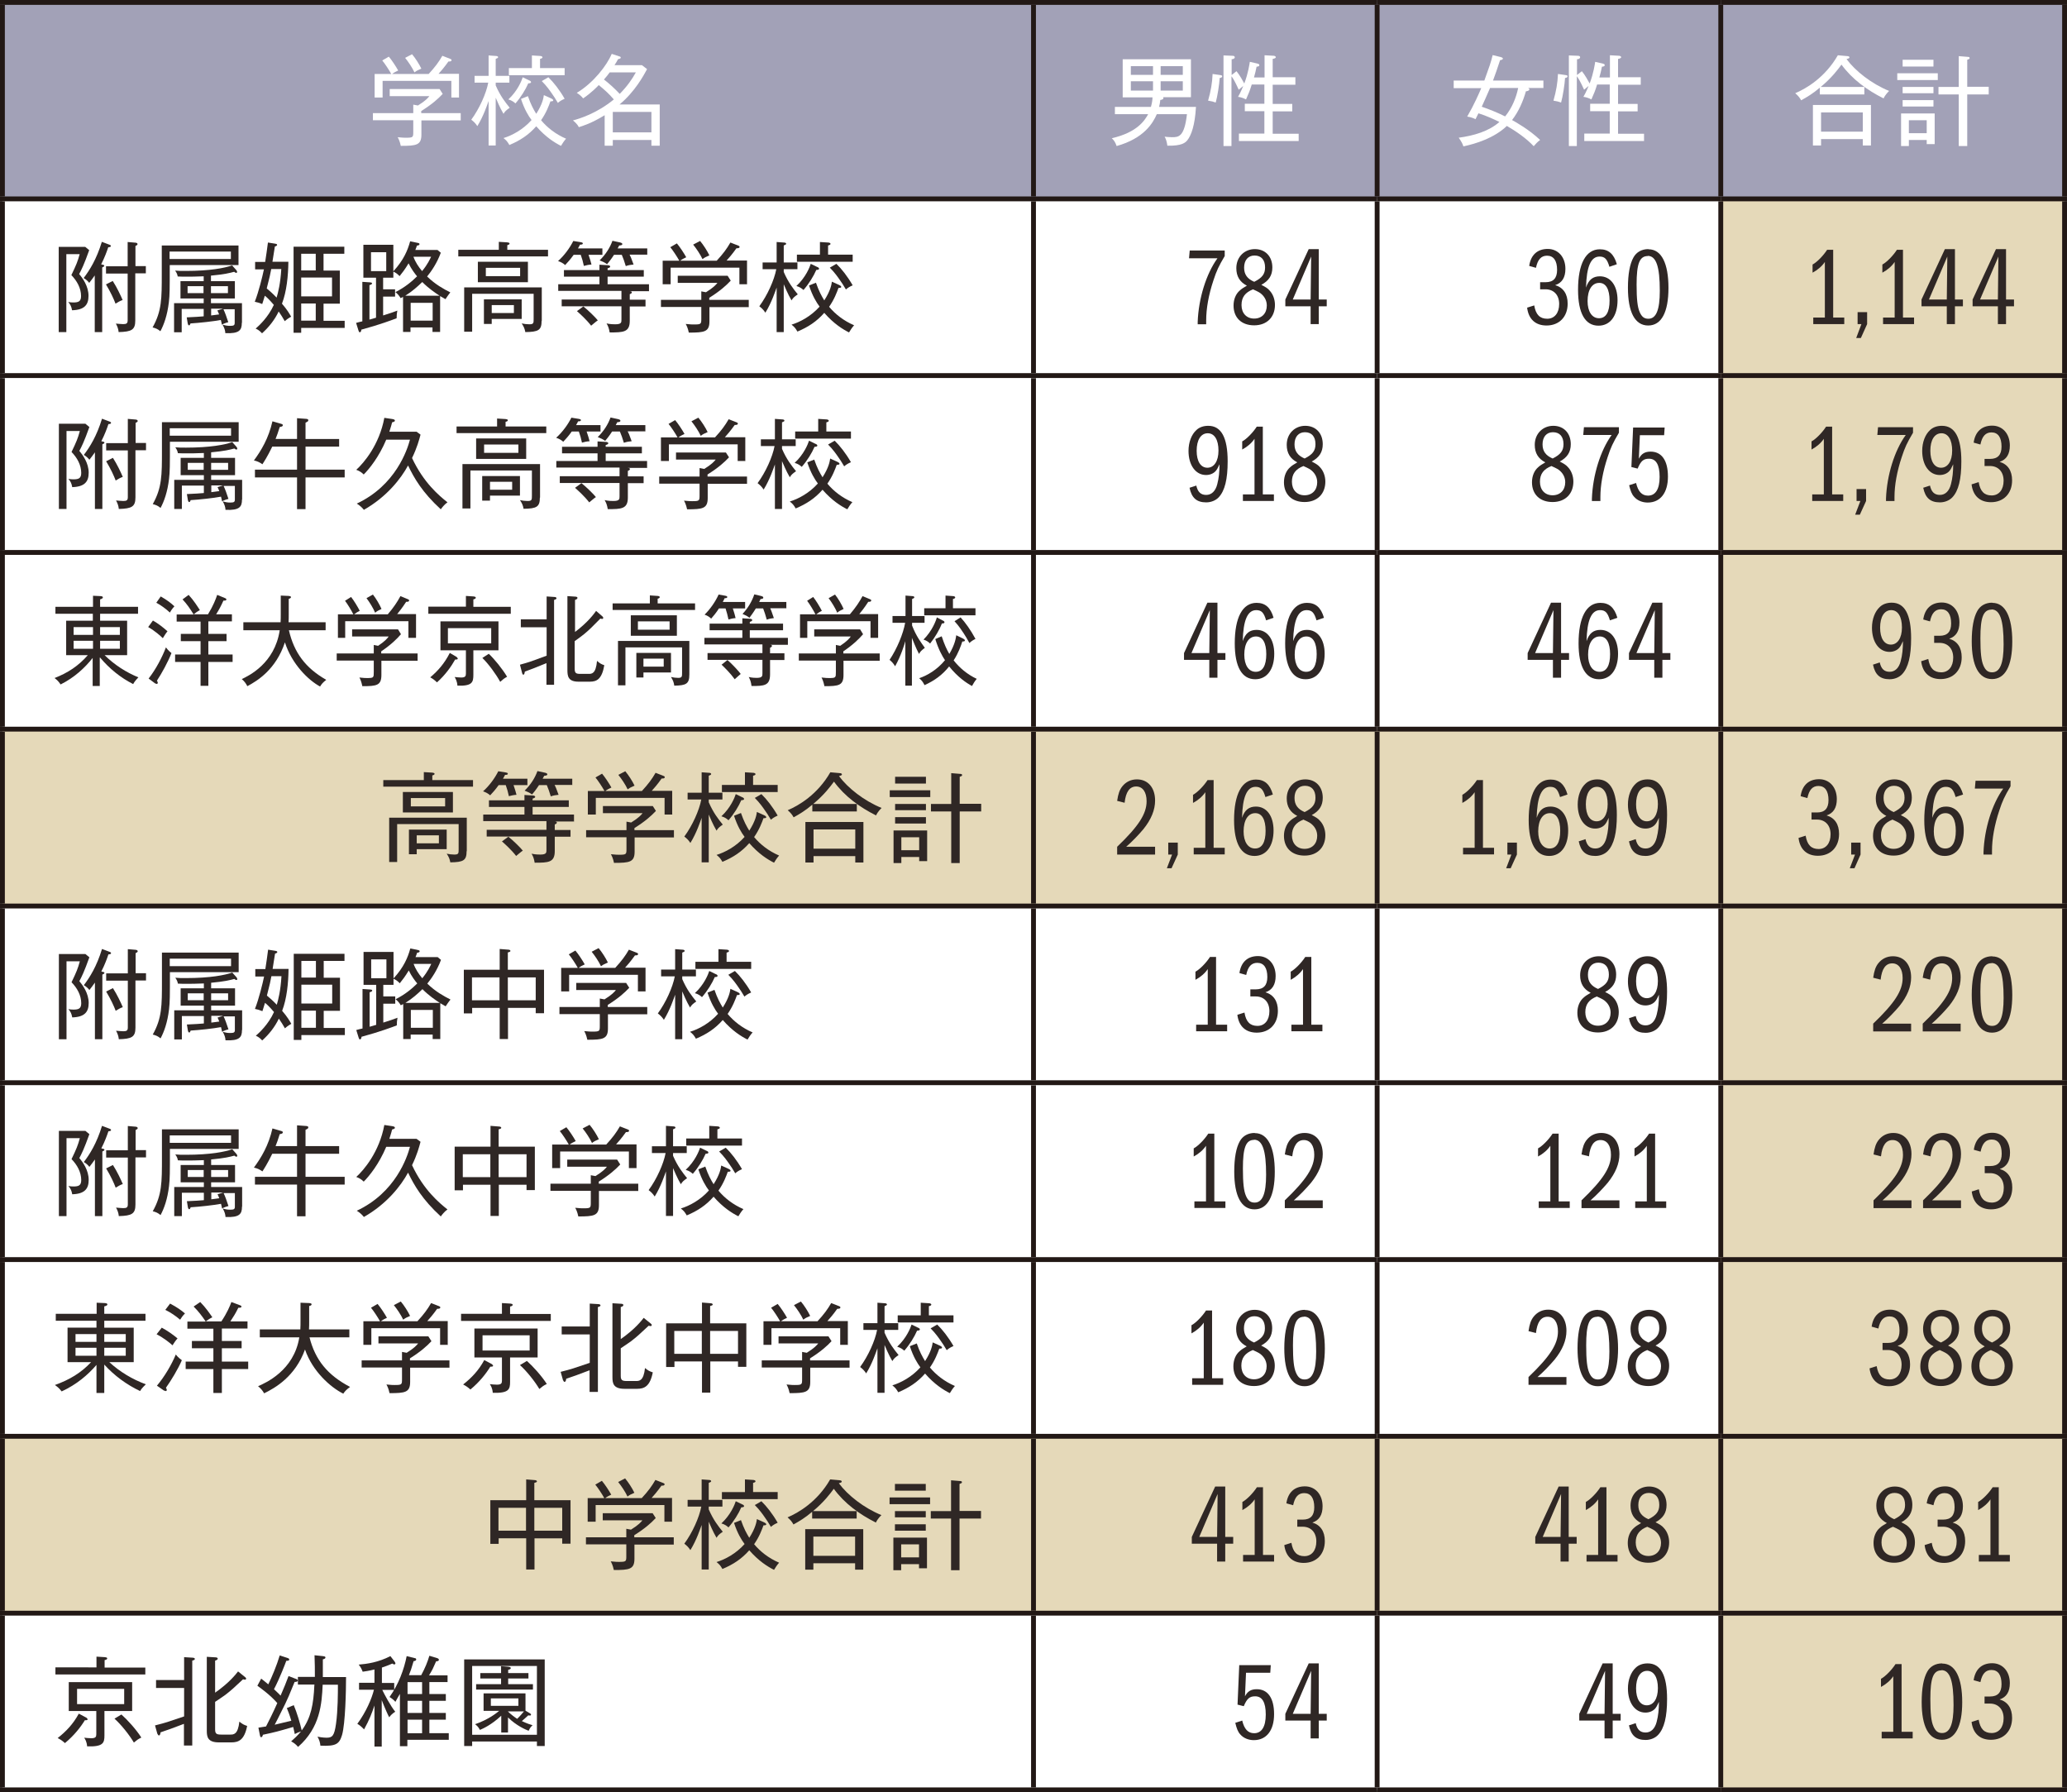 <?xml version="1.0" encoding="UTF-8"?><svg xmlns="http://www.w3.org/2000/svg" viewBox="0 0 119.34 103.46"><rect x="0" y="0" width="119.34" height="103.46" fill="#808080" stroke="none"/><defs><style>.d{fill:#fff;}.e{fill:#e5d9b9;}.f{fill:#2f2725;}.g{fill:#a2a1b7;}.h{fill:none;stroke:#221815;stroke-miterlimit:10;stroke-width:.28px;}</style></defs><g id="a"/><g id="b"><g id="c"><path class="g" d="M99.35,.14h19.84V11.48h-19.84V.14ZM79.51,.14h19.84V11.48h-19.84V.14ZM59.67,.14h19.84V11.48h-19.84V.14ZM.14,.14H59.67V11.48H.14V.14Z"/><path class="d" d="M79.51,93.12h19.84v10.21h-19.84v-10.21Zm-19.84,0h19.84v10.21h-19.84v-10.21ZM.14,93.12H59.67v10.21H.14v-10.21Zm79.37-20.41h19.84v10.21h-19.84v-10.21Zm-19.84,0h19.84v10.21h-19.84v-10.21ZM.14,72.71H59.67v10.21H.14v-10.21Zm79.37-10.2h19.84v10.21h-19.84v-10.21Zm-19.84,0h19.84v10.21h-19.84v-10.21ZM.14,62.5H59.67v10.21H.14v-10.21Zm79.37-10.21h19.84v10.21h-19.84v-10.21Zm-19.84,0h19.84v10.21h-19.84v-10.21ZM.14,52.3H59.67v10.21H.14v-10.21ZM79.51,31.89h19.84v10.21h-19.84v-10.21Zm-19.84,0h19.84v10.21h-19.84v-10.21ZM.14,31.89H59.67v10.21H.14v-10.21Zm79.37-10.21h19.84v10.21h-19.84v-10.21Zm-19.84,0h19.84v10.21h-19.84v-10.21ZM.14,21.69H59.67v10.21H.14v-10.21ZM79.51,11.48h19.84v10.21h-19.84V11.48Zm-19.84,0h19.84v10.21h-19.84V11.48ZM.14,11.48H59.67v10.21H.14V11.48Z"/><path class="e" d="M99.35,93.12h19.84v10.21h-19.84v-10.21Zm0-10.2h19.84v10.21h-19.84v-10.21Zm-19.84,0h19.84v10.21h-19.84v-10.21Zm-19.84,0h19.84v10.21h-19.84v-10.21ZM.14,82.91H59.67v10.21H.14v-10.21Zm99.21-10.21h19.84v10.21h-19.84v-10.21Zm0-10.2h19.84v10.21h-19.84v-10.21Zm0-10.21h19.84v10.21h-19.84v-10.21Zm0-10.21h19.84v10.21h-19.84v-10.21Zm-19.84,0h19.84v10.21h-19.84v-10.21Zm-19.84,0h19.84v10.21h-19.84v-10.21ZM.14,42.09H59.67v10.21H.14v-10.21Zm99.21-10.2h19.84v10.21h-19.84v-10.21Zm0-10.21h19.84v10.21h-19.84v-10.21Zm0-10.21h19.84v10.21h-19.84V11.48Z"/><line class="h" y1=".14" x2="59.67" y2=".14"/><line class="h" x1=".14" y1="11.34" x2=".14" y2=".28"/><line class="h" x1="59.67" y1=".14" x2="79.51" y2=".14"/><line class="h" x1="59.67" y1="11.34" x2="59.67" y2=".28"/><line class="h" x1="79.51" y1=".14" x2="99.35" y2=".14"/><line class="h" x1="79.51" y1="11.34" x2="79.51" y2=".28"/><line class="h" x1="99.35" y1=".14" x2="119.34" y2=".14"/><line class="h" x1="99.35" y1="11.34" x2="99.35" y2=".28"/><line class="h" x1="119.2" y1="11.34" x2="119.2" y2=".28"/><line class="h" y1="11.48" x2="59.67" y2="11.48"/><line class="h" x1=".14" y1="21.54" x2=".14" y2="11.62"/><line class="h" x1="59.67" y1="11.48" x2="79.51" y2="11.48"/><line class="h" x1="59.67" y1="21.54" x2="59.67" y2="11.62"/><line class="h" x1="79.51" y1="11.48" x2="99.35" y2="11.48"/><line class="h" x1="79.51" y1="21.54" x2="79.51" y2="11.62"/><line class="h" x1="99.35" y1="11.48" x2="119.34" y2="11.48"/><line class="h" x1="99.35" y1="21.54" x2="99.35" y2="11.62"/><line class="h" x1="119.2" y1="21.54" x2="119.2" y2="11.62"/><line class="h" y1="21.68" x2="59.67" y2="21.68"/><line class="h" x1=".14" y1="31.75" x2=".14" y2="21.83"/><line class="h" x1="59.67" y1="21.68" x2="79.51" y2="21.68"/><line class="h" x1="59.67" y1="31.75" x2="59.67" y2="21.83"/><line class="h" x1="79.51" y1="21.68" x2="99.35" y2="21.68"/><line class="h" x1="79.51" y1="31.75" x2="79.51" y2="21.83"/><line class="h" x1="99.35" y1="21.68" x2="119.34" y2="21.68"/><line class="h" x1="99.35" y1="31.75" x2="99.35" y2="21.83"/><line class="h" x1="119.2" y1="31.75" x2="119.2" y2="21.83"/><line class="h" y1="31.89" x2="59.67" y2="31.89"/><line class="h" x1=".14" y1="41.95" x2=".14" y2="32.03"/><line class="h" x1="59.67" y1="31.89" x2="79.51" y2="31.89"/><line class="h" x1="59.67" y1="41.95" x2="59.67" y2="32.03"/><line class="h" x1="79.51" y1="31.89" x2="99.35" y2="31.89"/><line class="h" x1="79.51" y1="41.95" x2="79.51" y2="32.03"/><line class="h" x1="99.35" y1="31.89" x2="119.34" y2="31.89"/><line class="h" x1="99.35" y1="41.95" x2="99.35" y2="32.03"/><line class="h" x1="119.2" y1="41.95" x2="119.2" y2="32.03"/><line class="h" y1="42.09" x2="59.67" y2="42.09"/><line class="h" x1=".14" y1="52.16" x2=".14" y2="42.24"/><line class="h" x1="59.67" y1="42.09" x2="79.51" y2="42.09"/><line class="h" x1="59.67" y1="52.16" x2="59.67" y2="42.24"/><line class="h" x1="79.51" y1="42.09" x2="99.35" y2="42.09"/><line class="h" x1="79.51" y1="52.16" x2="79.51" y2="42.24"/><line class="h" x1="99.35" y1="42.09" x2="119.34" y2="42.09"/><line class="h" x1="99.35" y1="52.16" x2="99.35" y2="42.24"/><line class="h" x1="119.2" y1="52.16" x2="119.2" y2="42.24"/><line class="h" y1="52.3" x2="59.67" y2="52.3"/><line class="h" x1=".14" y1="62.36" x2=".14" y2="52.44"/><line class="h" x1="59.67" y1="52.3" x2="79.51" y2="52.3"/><line class="h" x1="59.67" y1="62.36" x2="59.67" y2="52.44"/><line class="h" x1="79.51" y1="52.3" x2="99.35" y2="52.3"/><line class="h" x1="79.51" y1="62.36" x2="79.51" y2="52.44"/><line class="h" x1="99.35" y1="52.3" x2="119.34" y2="52.3"/><line class="h" x1="99.35" y1="62.36" x2="99.35" y2="52.44"/><line class="h" x1="119.2" y1="62.36" x2="119.2" y2="52.44"/><line class="h" y1="62.5" x2="59.67" y2="62.5"/><line class="h" x1=".14" y1="72.57" x2=".14" y2="62.65"/><line class="h" x1="59.67" y1="62.5" x2="79.51" y2="62.5"/><line class="h" x1="59.67" y1="72.57" x2="59.67" y2="62.65"/><line class="h" x1="79.51" y1="62.5" x2="99.35" y2="62.5"/><line class="h" x1="79.51" y1="72.57" x2="79.51" y2="62.65"/><line class="h" x1="99.35" y1="62.5" x2="119.34" y2="62.5"/><line class="h" x1="99.35" y1="72.57" x2="99.35" y2="62.65"/><line class="h" x1="119.2" y1="72.57" x2="119.2" y2="62.65"/><line class="h" y1="72.71" x2="59.67" y2="72.71"/><line class="h" x1=".14" y1="82.77" x2=".14" y2="72.85"/><line class="h" x1="59.67" y1="72.71" x2="79.51" y2="72.71"/><line class="h" x1="59.67" y1="82.77" x2="59.67" y2="72.85"/><line class="h" x1="79.51" y1="72.71" x2="99.35" y2="72.71"/><line class="h" x1="79.51" y1="82.77" x2="79.51" y2="72.85"/><line class="h" x1="99.35" y1="72.71" x2="119.34" y2="72.71"/><line class="h" x1="99.35" y1="82.77" x2="99.35" y2="72.85"/><line class="h" x1="119.2" y1="82.77" x2="119.2" y2="72.85"/><line class="h" y1="82.91" x2="59.67" y2="82.91"/><line class="h" x1=".14" y1="92.98" x2=".14" y2="83.06"/><line class="h" x1="59.67" y1="82.91" x2="79.51" y2="82.91"/><line class="h" x1="59.67" y1="92.98" x2="59.67" y2="83.06"/><line class="h" x1="79.51" y1="82.91" x2="99.35" y2="82.91"/><line class="h" x1="79.51" y1="92.98" x2="79.51" y2="83.06"/><line class="h" x1="99.35" y1="82.91" x2="119.34" y2="82.91"/><line class="h" x1="99.35" y1="92.98" x2="99.35" y2="83.06"/><line class="h" x1="119.2" y1="92.98" x2="119.2" y2="83.06"/><line class="h" y1="93.12" x2="59.67" y2="93.12"/><line class="h" x1=".14" y1="103.18" x2=".14" y2="93.26"/><line class="h" x1="59.67" y1="93.12" x2="79.51" y2="93.12"/><line class="h" x1="59.67" y1="103.18" x2="59.67" y2="93.26"/><line class="h" x1="79.51" y1="93.12" x2="99.35" y2="93.12"/><line class="h" x1="79.51" y1="103.18" x2="79.51" y2="93.26"/><line class="h" x1="99.35" y1="93.12" x2="119.34" y2="93.12"/><line class="h" x1="99.35" y1="103.18" x2="99.35" y2="93.26"/><line class="h" x1="119.2" y1="103.18" x2="119.2" y2="93.26"/><line class="h" y1="103.32" x2="59.67" y2="103.32"/><line class="h" x1="59.67" y1="103.32" x2="79.51" y2="103.32"/><line class="h" x1="79.51" y1="103.32" x2="99.35" y2="103.32"/><line class="h" x1="99.35" y1="103.32" x2="119.34" y2="103.32"/><path class="d" d="M26.6,6.94v-.41h-2.28v-.12c.61-.38,.98-.71,1.24-.99l-.18-.28h-2.88v.41h2.29c-.07,.09-.22,.27-.66,.54l-.27-.05v.49h-2.33v.41h2.33v.65c0,.34,0,.36-.44,.36-.11,0-.15,0-.46-.03,.05,.09,.12,.22,.18,.5,.9,0,1.19-.04,1.19-.65v-.82h2.28Zm-.1-1.32v-1.36h-1.18c.11-.12,.33-.37,.57-.71,.09,0,.18,0,.18-.08,0-.04-.04-.06-.07-.07l-.46-.18c-.2,.35-.42,.65-.79,1.05h-2.11c.12-.09,.22-.14,.35-.2-.12-.22-.37-.6-.54-.8l-.38,.22c.15,.18,.4,.56,.52,.78h-.96v1.36h.46v-.96h3.97v.96h.46Zm-2.17-1.65c-.12-.26-.36-.63-.54-.84l-.4,.21c.18,.22,.41,.56,.54,.84,.12-.1,.2-.13,.4-.22Z"/><path class="d" d="M29.43,6.22c-.26-.32-.54-.67-.81-1.29v-.16h.79v-.39h-.79v-.98c.1-.04,.14-.06,.14-.1,0-.05-.07-.07-.14-.07l-.41-.03v1.18h-.81v.39h.79c-.12,.63-.51,1.5-.98,2.14,.14,.11,.23,.19,.35,.37,.36-.58,.58-1.26,.65-1.45v2.57h.41v-2.76c.03,.07,.25,.6,.45,.93,.09-.15,.15-.2,.36-.35Zm3.26,1.79c-.61-.26-1.1-.65-1.45-1.07,.3-.43,.45-.84,.54-1.09,.07,0,.16,0,.16-.06,0-.05-.08-.09-.12-.11l-.42-.19c-.02,.16-.08,.52-.44,1.08-.16-.26-.31-.53-.48-1.02l-.4,.16c.2,.61,.43,.98,.61,1.22-.5,.56-1.13,.89-1.62,1.04,.16,.13,.22,.19,.34,.4,.62-.26,1.11-.58,1.55-1.08,.55,.63,1.07,.95,1.43,1.13,.07-.12,.18-.29,.29-.41Zm-2.03-3.27c0-.05-.07-.09-.11-.1l-.37-.18c-.06,.19-.29,.78-.83,1.28,.21,.06,.32,.15,.41,.23,.32-.37,.58-.79,.74-1.16,.05,0,.16,0,.16-.07Zm1.94,.96c-.3-.52-.64-.95-.94-1.24l-.38,.22c.29,.29,.48,.57,.57,.7,.1,.14,.23,.33,.36,.56,.07-.06,.16-.14,.39-.24Zm0-1.36v-.41h-1.42v-.53c.11-.03,.14-.05,.14-.1,0-.03-.06-.07-.14-.07l-.47-.03v.73h-1.33v.41h3.21Z"/><path class="d" d="M35.38,7.64v-1.18h2.23v1.18h-2.23Zm1.33-3.46c-.22,.4-.49,.79-.93,1.24-.26-.28-.63-.62-.91-.83,.15-.18,.25-.29,.33-.41h1.51Zm-1.81,4.23h.48v-.33h2.23v.33h.48v-2.38h-2.32c.89-.74,1.39-1.67,1.59-2.04l-.3-.23h-1.58c.12-.19,.15-.24,.2-.34,.11-.03,.16-.05,.16-.09,0-.05-.03-.06-.1-.08l-.42-.14c-.28,.66-1.06,1.68-2.02,2.25,.11,.07,.23,.15,.37,.32,.48-.33,.83-.69,.9-.77,.35,.29,.59,.5,.87,.83-1,.82-2.01,1.12-2.36,1.21,.12,.1,.27,.24,.34,.39,.22-.07,.73-.22,1.49-.69v1.76Z"/><path class="d" d="M66.57,5.23h-1.28v-.54h1.28v.54Zm0-.91h-1.28v-.5h1.28v.5Zm1.72,.91h-1.28v-.54h1.28v.54Zm0-.91h-1.28v-.5h1.28v.5Zm.76,1.85h-2.13c.04-.16,.06-.27,.07-.4,.08-.01,.18-.03,.18-.11,0-.01,0-.02-.01-.05h1.6V3.42h-3.94v2.2h1.72c0,.16-.03,.33-.09,.55h-2.08v.42h1.92c-.19,.35-.62,1.05-2.1,1.39,.12,.11,.2,.22,.28,.45,1.57-.44,2.09-1.31,2.32-1.84h1.74c-.15,1.33-.49,1.33-.87,1.33-.2,0-.32-.02-.42-.03,.08,.14,.12,.26,.16,.52,.84,.02,1.04-.18,1.15-.31,.23-.29,.44-.87,.5-1.92Z"/><path class="d" d="M70.57,4.41c0-.06-.07-.07-.14-.08l-.42-.06c-.02,.51-.1,.98-.26,1.54,.2,.03,.31,.06,.44,.11,.1-.35,.21-1.06,.23-1.42,.04,0,.14-.02,.14-.09Zm4.41,3.74v-.43h-1.5v-1.29h1.13v-.43h-1.13v-1.11h1.31v-.43h-1.31v-1.06s.18-.02,.18-.1c0-.04-.05-.07-.11-.08l-.54-.03v1.28h-.61c.07-.26,.1-.36,.15-.62,.11-.01,.16-.03,.16-.09s-.05-.07-.11-.09l-.44-.1c-.02,.12-.09,.65-.32,1.25-.06-.11-.27-.5-.45-.71l-.28,.22v-.91c.06,0,.18-.03,.18-.11s-.08-.09-.14-.09l-.51-.02v5.23h.46V4.4c.11,.15,.2,.3,.42,.78l.26-.22s-.15,.38-.3,.63c.16,.02,.31,.07,.46,.15,.16-.36,.22-.5,.33-.86h.73v1.11h-1.13v.43h1.13v1.29h-1.47v.43h3.45Z"/><path class="d" d="M87.65,5.09c-.11,.54-.35,1.14-.75,1.63-.46-.23-.89-.4-1.35-.56,.07-.14,.36-.81,.48-1.08h1.62Zm1.46,0v-.44h-2.91c.12-.31,.24-.67,.41-1.18,.04,0,.16-.02,.16-.09,0-.04-.06-.07-.14-.09l-.45-.11c-.11,.45-.18,.64-.48,1.47h-1.77v.44h1.59c-.12,.29-.43,.99-.81,1.64,.22,.03,.38,.1,.48,.15,.06-.11,.1-.2,.17-.34,.48,.15,.9,.35,1.21,.5-.61,.54-1.47,.79-2.35,.91,.17,.24,.23,.37,.27,.5,.71-.15,1.78-.48,2.51-1.18,.5,.29,1.11,.7,1.55,1.17,.12-.14,.22-.25,.37-.36-.63-.6-1.42-1.04-1.62-1.15,.38-.49,.64-1.09,.8-1.66,.05,0,.2-.03,.2-.11,0-.04-.04-.07-.07-.08h.87Z"/><path class="d" d="M90.51,4.41c0-.06-.07-.07-.14-.08l-.42-.06c-.02,.51-.1,.98-.26,1.54,.2,.03,.31,.06,.44,.11,.1-.35,.21-1.06,.23-1.42,.04,0,.14-.02,.14-.09Zm4.41,3.74v-.43h-1.5v-1.29h1.13v-.43h-1.13v-1.11h1.31v-.43h-1.31v-1.06s.18-.02,.18-.1c0-.04-.05-.07-.11-.08l-.54-.03v1.28h-.61c.07-.26,.1-.36,.15-.62,.11-.01,.16-.03,.16-.09s-.05-.07-.11-.09l-.44-.1c-.02,.12-.09,.65-.32,1.25-.06-.11-.27-.5-.45-.71l-.28,.22v-.91c.06,0,.18-.03,.18-.11s-.08-.09-.14-.09l-.51-.02v5.23h.46V4.4c.11,.15,.2,.3,.42,.78l.26-.22s-.15,.38-.3,.63c.16,.02,.31,.07,.46,.15,.16-.36,.22-.5,.33-.86h.73v1.11h-1.13v.43h1.13v1.29h-1.47v.43h3.45Z"/><path class="d" d="M107.55,7.6h-2.41v-1.11h2.41v1.11Zm.47,.8v-2.34h-3.35v2.34h.47v-.37h2.41v.37h.47Zm1.05-3.15c-1.01-.41-1.95-1.15-2.46-1.84,.12-.03,.17-.05,.17-.1,0-.04-.06-.07-.11-.07l-.56-.05c-.74,1.29-1.84,1.93-2.46,2.19,.18,.16,.26,.26,.34,.41,.33-.18,.67-.38,1.08-.73v.39h2.57v-.43h-2.52c.65-.54,1-1.02,1.2-1.29,.62,.85,1.49,1.48,2.43,1.95,.1-.22,.28-.39,.32-.43Z"/><path class="d" d="M111.63,6.15v-.37h-1.78v.37h1.78Zm0-.77v-.36h-1.78v.36h1.78Zm.25-.76v-.39h-2.34v.39h2.34Zm-.25-.78v-.39h-1.78v.39h1.78Zm3.19,1.6v-.43h-1.24v-1.56c.09-.03,.14-.05,.14-.1,0-.05-.05-.07-.14-.07l-.49-.04v1.78h-1.17v.43h1.17v2.98h.49v-2.98h1.24Zm-3.58,2.25h-1.03v-.75h1.03v.75Zm.46,.63v-1.77h-1.94v1.88h.45v-.35h1.03v.24h.46Z"/><path class="f" d="M6.12,16.42c.26,.43,.45,.84,.55,1.11,.1-.07,.3-.18,.41-.21-.12-.28-.32-.71-.57-1.1l-.4,.2Zm-1.2-2.17h-1.53v4.92h.44v-4.5h.77c-.11,.41-.2,.63-.48,1.21,.32,.33,.56,.75,.56,1.21,0,.31-.15,.37-.45,.37-.14,0-.2-.01-.29-.03,.12,.15,.18,.25,.22,.48,.71-.02,.95-.31,.95-.83,0-.57-.35-1.04-.54-1.26,.13-.24,.28-.54,.58-1.38l-.23-.19Zm2.9,1.12v-1.17c.1-.05,.12-.07,.12-.11,0-.05-.05-.07-.1-.08l-.47-.04v1.4h-1.25v.42h1.25v2.7c0,.18-.07,.22-.26,.22-.12,0-.27-.02-.42-.03,.08,.15,.14,.29,.16,.49,.75-.02,.96-.13,.96-.67v-2.72h.61v-.42h-.61Zm-1.92,.07c.06-.03,.12-.06,.12-.09,0-.06-.05-.06-.18-.09,.21-.41,.33-.75,.41-.99,.04,0,.15,0,.15-.07,0-.04-.03-.05-.07-.07l-.45-.17c-.31,1.01-.7,1.63-1.05,2.09,.16,.09,.28,.22,.32,.28,.11-.14,.21-.27,.32-.43v3.27h.43v-3.73Z"/><path class="f" d="M13.33,14.95h-3.54v-.43h3.54v.43Zm.44,.35v-1.13h-4.43v1.63c0,1.45,0,2.15-.53,3.1,.19,.05,.29,.09,.45,.22,.2-.37,.4-.91,.49-1.68,.05-.43,.05-.75,.05-2.14h3.98Zm-.9,2.52l-.32,.1c.05,.1,.07,.15,.1,.23-.08,.01-.36,.05-.46,.06v-.39h.69Zm-1.12-.9h-.92v-.4h.92v.4Zm1.41,0h-.98v-.4h.98v.4Zm.81,1.7v-1.12h-1.79v-.27h1.38v-1h-1.38v-.32c.77-.07,1.08-.15,1.34-.22,.03,.03,.08,.06,.12,.06,.03,0,.05-.02,.05-.05,0-.03-.02-.08-.05-.11l-.24-.27c-.42,.15-1.28,.32-2.67,.32-.29,0-.41,0-.62-.02,.08,.11,.13,.21,.15,.34,.19,.01,.27,.01,.57,.01,.11,0,.53,0,.93-.02v.28h-1.34v1h1.34v.27h-1.71v1.68h.44v-1.35h1.27v.43c-.23,.02-.5,.04-.98,.06l.06,.36s.02,.1,.07,.1c.05,0,.05-.02,.09-.11,.51-.03,1.33-.12,1.75-.2,.03,.11,.04,.17,.06,.27,.1-.06,.27-.12,.37-.14-.1-.31-.19-.56-.28-.75h.65v.79c0,.14-.06,.17-.27,.17-.16,0-.26-.02-.43-.07,.11,.2,.15,.33,.16,.49,.81,.04,.95-.18,.95-.58Z"/><path class="f" d="M16.24,15.54c-.05,.83-.18,1.34-.27,1.64-.23-.24-.4-.39-.57-.53,.18-.71,.2-.79,.26-1.12h.58Zm-1,0c-.09,.43-.3,1.29-.53,1.88,.16,.03,.25,.06,.43,.13,.03-.1,.06-.17,.15-.48,.09,.07,.25,.21,.52,.53-.33,.73-.87,1.21-1.05,1.37,.09,.04,.19,.08,.37,.27,.4-.36,.73-.78,.96-1.26,.15,.21,.24,.37,.35,.56,.08-.07,.16-.14,.37-.26-.1-.17-.22-.39-.53-.75,.27-.7,.36-1.6,.37-2.42h-.92c.05-.29,.13-.79,.14-.88,.1-.03,.13-.06,.13-.09,0-.05-.05-.06-.09-.07l-.44-.07c-.05,.4-.1,.73-.16,1.12h-.58v.43h.5Zm2.99,1.98v.99h-.84v-.99h.84Zm-.84-1.91v-.96h.84v.96h-.84Zm1.78,.41v1.09h-1.78v-1.09h1.78Zm-.49-.41v-.96h1.2v-.41h-2.93v4.97h.44v-.28h2.51v-.41h-1.22v-.99h.94v-1.91h-.94Z"/><path class="f" d="M22.3,14.56v1.09h-.88v-1.09h.88Zm2.59,.26c-.06,.12-.19,.43-.52,.83-.2-.24-.38-.5-.5-.83h1.02Zm-1.18,2.66h1.27v1.03h-1.27v-1.03Zm-.31-.41c.4-.25,.7-.52,.98-.79,.38,.38,.74,.62,1,.79h-1.98Zm2.01,.02c.13,.08,.2,.12,.31,.18,.05-.07,.14-.22,.28-.39-.39-.2-.87-.46-1.34-.92,.24-.29,.57-.77,.79-1.37l-.19-.16h-1.28c.06-.15,.07-.18,.09-.25,.1-.02,.15-.03,.15-.09,0-.03-.03-.05-.06-.06l-.48-.1c-.14,.51-.37,1.08-.97,1.73v-1.53h-1.73v1.9h.73v2.31c-.23,.07-.32,.09-.38,.11v-1.99s.15-.03,.15-.1c0-.05-.05-.05-.11-.06l-.45-.03v2.28c-.05,.01-.31,.07-.36,.09l.14,.45c.02,.05,.03,.09,.07,.09,.07,0,.09-.09,.09-.15,1.04-.28,1.84-.58,2.04-.66,0-.17,.01-.28,.04-.44-.27,.1-.4,.15-.82,.28v-1.09h.69v-.42h-.69v-.67h.59v-.35c.11,.05,.21,.1,.36,.26,.13-.16,.32-.4,.52-.74,.15,.32,.37,.61,.49,.75-.28,.28-.7,.64-1.25,.91,.15,.13,.21,.2,.3,.35,.04-.02,.1-.05,.14-.07v2.02h.43v-.26h1.27v.26h.44v-2.07Z"/><path class="f" d="M31.28,18.53v-1.94h-4.48v2.56h.46v-2.19h3.55v1.45c0,.24,0,.31-.25,.31-.14,0-.31-.02-.44-.05,.12,.18,.17,.29,.21,.5,.76-.01,.94-.11,.94-.65Zm.36-3.73v-.38h-2.35v-.27s.13-.02,.13-.09c0-.05-.06-.06-.13-.07l-.49-.03v.46h-2.34v.38h5.18Zm-1.97,3.27h-1.28v-.46h1.28v.46Zm.45,.34v-1.13h-2.18v1.42h.45v-.29h1.73Zm-.09-2.47h-1.98v-.48h1.98v.48Zm.45,.35v-1.18h-2.89v1.18h2.89Z"/><path class="f" d="M34.52,18.5c-.11-.15-.59-.62-.84-.81l-.37,.27c.17,.15,.54,.48,.82,.84,.09-.07,.29-.25,.39-.31Zm2.95-1.71v-.38h-2.39v-.44h2.09v-.38h-2.09v-.1c.07-.02,.15-.05,.15-.1,0-.07-.11-.08-.14-.08l-.48-.03v.31h-2.05v.38h2.05v.44h-2.38v.38h3.65v.5h-3.45v.39h3.45v.77c0,.16,0,.27-.36,.27-.07,0-.28,0-.5-.05,.09,.15,.14,.28,.18,.52,.79,0,1.16-.01,1.16-.67v-.83h.91v-.39h-.91v-.32c.07-.02,.12-.06,.12-.1,0-.06-.05-.06-.13-.07h1.13Zm-2.69-2.07v-.38h-1.41c.03-.06,.06-.1,.12-.22,.07,0,.16,0,.16-.07,0-.05-.07-.06-.12-.07l-.43-.07c-.19,.38-.51,.83-.88,1.16,.15,.05,.29,.12,.41,.23,.13-.14,.3-.32,.49-.59h.41c.08,.22,.13,.4,.18,.64,.14-.04,.28-.07,.44-.08-.03-.13-.09-.33-.17-.56h.78Zm2.59,0v-.38h-1.71s.03-.05,.09-.17c.09,0,.18-.02,.18-.08,0-.06-.08-.08-.11-.09l-.46-.1c-.14,.39-.39,.79-.74,1.13,.18,.07,.29,.12,.43,.22,.09-.11,.22-.26,.4-.54h.45c.09,.22,.14,.35,.23,.65,.17-.06,.27-.07,.45-.09-.15-.41-.17-.46-.23-.57h1.03Z"/><path class="f" d="M43.23,17.72v-.41h-2.28v-.12c.61-.38,.98-.71,1.24-.99l-.18-.28h-2.88v.41h2.29c-.07,.09-.22,.27-.66,.54l-.27-.05v.49h-2.33v.41h2.33v.65c0,.34,0,.36-.44,.36-.11,0-.15,0-.46-.03,.05,.09,.12,.22,.18,.5,.9,0,1.19-.04,1.19-.65v-.82h2.28Zm-.1-1.32v-1.36h-1.18c.11-.12,.33-.37,.57-.71,.09,0,.18,0,.18-.08,0-.04-.04-.06-.07-.07l-.46-.18c-.2,.35-.42,.65-.79,1.05h-2.11c.12-.09,.22-.14,.35-.2-.12-.22-.37-.6-.54-.8l-.38,.22c.15,.18,.4,.56,.52,.78h-.96v1.36h.46v-.96h3.97v.96h.46Zm-2.17-1.65c-.12-.26-.36-.63-.54-.84l-.4,.21c.18,.22,.41,.56,.54,.84,.12-.1,.2-.13,.4-.22Z"/><path class="f" d="M46.06,16.99c-.26-.32-.54-.67-.81-1.29v-.16h.79v-.39h-.79v-.98c.1-.04,.14-.06,.14-.1,0-.05-.07-.07-.14-.07l-.41-.03v1.18h-.81v.39h.79c-.12,.63-.51,1.5-.98,2.14,.14,.11,.23,.19,.35,.37,.36-.58,.58-1.26,.65-1.45v2.57h.41v-2.76c.03,.07,.25,.6,.45,.93,.09-.15,.15-.2,.36-.35Zm3.26,1.79c-.61-.26-1.1-.65-1.45-1.07,.3-.43,.45-.84,.54-1.09,.07,0,.16,0,.16-.06,0-.05-.08-.09-.12-.11l-.42-.19c-.02,.16-.08,.52-.44,1.08-.16-.26-.31-.53-.48-1.02l-.4,.16c.2,.61,.43,.98,.61,1.22-.5,.56-1.13,.89-1.62,1.04,.16,.13,.22,.19,.34,.4,.62-.26,1.11-.58,1.55-1.08,.55,.63,1.07,.95,1.43,1.13,.07-.12,.18-.29,.29-.41Zm-2.03-3.27c0-.05-.07-.09-.11-.1l-.37-.18c-.06,.19-.29,.78-.83,1.28,.21,.06,.32,.15,.41,.23,.32-.37,.58-.79,.74-1.16,.05,0,.16,0,.16-.07Zm1.94,.96c-.3-.52-.64-.95-.94-1.24l-.38,.22c.29,.29,.48,.57,.57,.7,.1,.14,.23,.33,.36,.56,.07-.06,.16-.14,.39-.24Zm0-1.36v-.41h-1.42v-.53c.11-.03,.14-.05,.14-.1,0-.03-.06-.07-.14-.07l-.47-.03v.73h-1.33v.41h3.21Z"/><path class="f" d="M70.29,14.91c-.65,.9-1.09,2.32-1.14,3.67v.14h.49v-.22c0-.69,.14-1.48,.42-2.32,.18-.55,.3-.81,.65-1.4v-.32h-2.02l-.04,.45h1.63Z"/><path class="f" d="M72.36,16.71c.29,.13,.4,.19,.5,.29,.18,.17,.28,.39,.28,.64,0,.45-.29,.75-.73,.75s-.73-.31-.73-.78c0-.45,.21-.73,.67-.91Zm.06-.44c-.4-.17-.59-.42-.59-.82,0-.43,.23-.7,.6-.7,.39,0,.61,.25,.61,.69,0,.38-.17,.6-.63,.83Zm.39,.18c.45-.24,.65-.55,.65-1.01,0-.64-.41-1.06-1.01-1.06s-1.07,.45-1.07,1.1c0,.47,.2,.8,.61,1.01-.22,.13-.3,.18-.4,.27-.24,.2-.37,.52-.37,.88,0,.7,.46,1.14,1.19,1.14s1.2-.47,1.2-1.18c0-.31-.11-.62-.31-.83-.11-.13-.23-.2-.48-.33Z"/><path class="f" d="M75.67,17.29h-1.03l1.06-2.48-.03,2.48Zm0,.39v1.03h.47v-1.03h.46v-.39h-.46v-2.91h-.58l-1.35,2.91v.39h1.46Z"/><path class="f" d="M88.92,16.7h.31c.48,0,.79,.33,.79,.85s-.27,.85-.69,.85-.66-.23-.75-.77l-.41,.13c.08,.66,.48,1.03,1.12,1.03,.73,0,1.22-.5,1.22-1.26,0-.56-.25-.93-.72-1.07,.4-.13,.59-.45,.59-.94,0-.68-.42-1.15-1.02-1.15s-.98,.35-1.07,.98l.39,.11c.1-.48,.3-.7,.64-.7,.38,0,.58,.29,.58,.82,0,.48-.22,.71-.66,.71h-.32v.4Z"/><path class="f" d="M92.34,16.33c.38,0,.59,.37,.59,1.02s-.2,1.02-.61,1.02-.66-.39-.66-.99c0-.65,.26-1.05,.67-1.05Zm1.01-1.08c-.17-.59-.48-.86-.98-.86-.81,0-1.26,.84-1.26,2.34,0,1.35,.41,2.07,1.18,2.07,.68,0,1.1-.57,1.1-1.47,0-.84-.4-1.38-1.02-1.38-.4,0-.65,.2-.8,.65,.03-1.21,.28-1.79,.78-1.79,.3,0,.44,.14,.57,.59l.41-.14Z"/><path class="f" d="M95.13,14.77c.49,0,.7,.61,.7,2.02,0,1.1-.21,1.61-.66,1.61-.24,0-.38-.11-.5-.38-.13-.29-.18-.75-.18-1.59,0-1.21,.17-1.65,.65-1.65Zm.04-.39c-.38,0-.69,.17-.86,.48-.21,.37-.32,.97-.32,1.75,0,1.42,.41,2.18,1.17,2.18s1.17-.76,1.17-2.17-.4-2.23-1.15-2.23Z"/><path class="f" d="M105.83,14.42h-.34c-.22,.34-.59,.72-.84,.85v.47c.3-.16,.55-.38,.71-.62v3.21h-.67v.38h1.79v-.38h-.64v-3.92Z"/><polygon class="f" points="107.25 18.02 107.25 18.71 107.47 18.71 107.17 19.51 107.44 19.51 107.8 18.71 107.8 18.02 107.25 18.02"/><path class="f" d="M109.86,14.42h-.34c-.22,.34-.59,.72-.84,.85v.47c.3-.16,.55-.38,.71-.62v3.21h-.67v.38h1.79v-.38h-.64v-3.92Z"/><path class="f" d="M112.4,17.29h-1.03l1.06-2.48-.03,2.48Zm0,.39v1.03h.47v-1.03h.46v-.39h-.46v-2.91h-.58l-1.35,2.91v.39h1.46Z"/><path class="f" d="M115.35,17.29h-1.03l1.06-2.48-.03,2.48Zm0,.39v1.03h.47v-1.03h.46v-.39h-.46v-2.91h-.58l-1.35,2.91v.39h1.46Z"/><path class="f" d="M6.13,26.63c.26,.43,.45,.84,.55,1.11,.1-.07,.3-.18,.41-.21-.12-.28-.32-.71-.57-1.1l-.4,.2Zm-1.2-2.17h-1.53v4.92h.44v-4.5h.77c-.11,.41-.2,.63-.48,1.21,.32,.33,.56,.75,.56,1.21,0,.31-.15,.37-.45,.37-.14,0-.2-.01-.29-.03,.12,.15,.18,.25,.22,.48,.71-.02,.95-.31,.95-.83,0-.57-.35-1.04-.54-1.26,.13-.24,.28-.54,.58-1.38l-.23-.19Zm2.9,1.12v-1.17c.1-.05,.12-.07,.12-.11,0-.05-.05-.07-.1-.08l-.47-.04v1.4h-1.25v.42h1.25v2.7c0,.18-.07,.22-.26,.22-.12,0-.27-.02-.42-.03,.08,.15,.14,.29,.16,.49,.75-.02,.96-.13,.96-.67v-2.72h.61v-.42h-.61Zm-1.92,.07c.06-.03,.12-.06,.12-.09,0-.06-.05-.06-.18-.09,.21-.41,.33-.75,.41-.99,.04,0,.15,0,.15-.07,0-.04-.03-.05-.07-.07l-.45-.17c-.31,1.01-.7,1.63-1.05,2.09,.16,.09,.28,.22,.32,.28,.11-.14,.21-.27,.32-.43v3.27h.43v-3.73Z"/><path class="f" d="M13.34,25.15h-3.54v-.43h3.54v.43Zm.44,.35v-1.13h-4.43v1.63c0,1.45,0,2.15-.53,3.1,.19,.05,.29,.09,.45,.22,.2-.37,.4-.91,.49-1.68,.05-.43,.05-.75,.05-2.14h3.98Zm-.9,2.52l-.32,.1c.05,.1,.07,.15,.1,.23-.08,.01-.36,.05-.46,.06v-.39h.69Zm-1.12-.9h-.92v-.4h.92v.4Zm1.41,0h-.98v-.4h.98v.4Zm.81,1.7v-1.12h-1.79v-.27h1.38v-1h-1.38v-.32c.77-.07,1.08-.15,1.34-.22,.03,.03,.08,.06,.12,.06,.03,0,.05-.02,.05-.05,0-.03-.02-.08-.05-.11l-.24-.27c-.42,.15-1.28,.32-2.67,.32-.29,0-.41,0-.62-.02,.08,.11,.13,.21,.15,.34,.19,.01,.27,.01,.57,.01,.11,0,.53,0,.93-.02v.28h-1.34v1h1.34v.27h-1.71v1.68h.44v-1.35h1.27v.43c-.23,.02-.5,.04-.98,.06l.06,.36s.02,.1,.07,.1c.05,0,.05-.02,.09-.11,.51-.03,1.33-.12,1.75-.2,.03,.11,.04,.17,.06,.27,.1-.06,.27-.12,.37-.14-.1-.31-.19-.56-.28-.75h.65v.79c0,.14-.06,.17-.27,.17-.16,0-.26-.02-.43-.07,.11,.2,.15,.33,.16,.49,.81,.04,.95-.18,.95-.58Z"/><path class="f" d="M19.9,27.56v-.45h-2.26v-1.33h1.94v-.44h-1.94v-.94c.12-.06,.16-.08,.16-.14,0-.07-.06-.07-.1-.08l-.55-.04v1.2h-1.24c.08-.2,.15-.39,.24-.69,.1-.02,.18-.03,.18-.11,0-.04-.05-.06-.08-.07l-.52-.15c-.22,.98-.65,1.69-1.07,2.26,.19,.04,.34,.11,.49,.22,.09-.14,.28-.42,.57-1.02h1.43v1.33h-2.43v.45h2.43v1.83h.49v-1.83h2.26Z"/><path class="f" d="M25.84,29c-.49-.39-1.38-1.13-2.05-2.56,.29-.6,.41-1.05,.49-1.35l-.23-.17h-1.57c.09-.27,.13-.43,.16-.54,.11-.03,.16-.05,.16-.1,0-.06-.06-.07-.14-.09l-.47-.07c-.29,1.56-1.18,2.6-1.62,3,.19,.07,.31,.15,.43,.27,.32-.32,.88-1.01,1.3-2.01h1.37c-.16,.6-.83,2.64-3.07,3.69,.16,.1,.29,.21,.41,.36,1.32-.75,2.14-1.8,2.55-2.56,.35,.73,.82,1.55,1.89,2.53,.07-.1,.21-.28,.38-.4Z"/><path class="f" d="M31.18,28.73v-1.94h-4.48v2.56h.46v-2.19h3.55v1.45c0,.24,0,.31-.25,.31-.14,0-.31-.02-.44-.05,.12,.18,.17,.29,.21,.5,.76-.01,.94-.11,.94-.65Zm.36-3.73v-.38h-2.35v-.27s.13-.02,.13-.09c0-.05-.06-.06-.13-.07l-.49-.03v.46h-2.34v.38h5.18Zm-1.97,3.27h-1.28v-.46h1.28v.46Zm.45,.34v-1.13h-2.18v1.42h.45v-.29h1.73Zm-.09-2.47h-1.98v-.48h1.98v.48Zm.45,.35v-1.18h-2.89v1.18h2.89Z"/><path class="f" d="M34.41,28.7c-.11-.15-.59-.62-.84-.81l-.37,.27c.17,.15,.54,.48,.82,.84,.09-.07,.29-.25,.39-.31Zm2.95-1.71v-.38h-2.39v-.44h2.09v-.38h-2.09v-.1c.07-.02,.15-.05,.15-.1,0-.07-.11-.08-.14-.08l-.48-.03v.31h-2.05v.38h2.05v.44h-2.38v.38h3.65v.5h-3.45v.39h3.45v.77c0,.16,0,.27-.36,.27-.07,0-.28,0-.5-.05,.09,.15,.14,.28,.18,.52,.79,0,1.16-.01,1.16-.67v-.83h.91v-.39h-.91v-.32c.07-.02,.12-.06,.12-.1,0-.06-.05-.06-.13-.07h1.13Zm-2.69-2.07v-.38h-1.41c.03-.06,.06-.1,.12-.22,.07,0,.16,0,.16-.07,0-.05-.07-.06-.12-.07l-.43-.07c-.19,.38-.51,.83-.88,1.16,.15,.05,.29,.12,.41,.23,.13-.14,.3-.32,.49-.59h.41c.08,.22,.13,.4,.18,.64,.14-.04,.28-.07,.44-.08-.03-.13-.09-.33-.17-.56h.78Zm2.59,0v-.38h-1.71s.03-.05,.09-.17c.09,0,.18-.02,.18-.08,0-.06-.08-.08-.11-.09l-.46-.1c-.14,.39-.39,.79-.74,1.13,.18,.07,.29,.12,.43,.22,.09-.11,.22-.26,.4-.54h.45c.09,.22,.14,.35,.23,.65,.17-.06,.27-.07,.45-.09-.15-.41-.17-.46-.23-.57h1.03Z"/><path class="f" d="M43.13,27.92v-.41h-2.28v-.12c.61-.38,.98-.71,1.24-.99l-.18-.28h-2.88v.41h2.29c-.07,.09-.22,.27-.66,.54l-.27-.05v.49h-2.33v.41h2.33v.65c0,.34,0,.36-.44,.36-.11,0-.15,0-.46-.03,.05,.09,.12,.22,.18,.5,.9,0,1.19-.04,1.19-.65v-.82h2.28Zm-.1-1.32v-1.36h-1.18c.11-.12,.33-.37,.57-.71,.09,0,.18,0,.18-.08,0-.04-.04-.06-.07-.07l-.46-.18c-.2,.35-.42,.65-.79,1.05h-2.11c.12-.09,.22-.14,.35-.2-.12-.22-.37-.6-.54-.8l-.38,.22c.15,.18,.4,.56,.52,.78h-.96v1.36h.46v-.96h3.97v.96h.46Zm-2.17-1.65c-.12-.26-.36-.63-.54-.84l-.4,.21c.18,.22,.41,.56,.54,.84,.12-.1,.2-.13,.4-.22Z"/><path class="f" d="M45.96,27.2c-.26-.32-.54-.67-.81-1.29v-.16h.79v-.39h-.79v-.98c.1-.04,.14-.06,.14-.1,0-.05-.07-.07-.14-.07l-.41-.03v1.18h-.81v.39h.79c-.12,.63-.51,1.5-.98,2.14,.14,.11,.23,.19,.35,.37,.36-.58,.58-1.26,.65-1.45v2.57h.41v-2.76c.03,.07,.25,.6,.45,.93,.09-.15,.15-.2,.36-.35Zm3.26,1.79c-.61-.26-1.1-.65-1.45-1.07,.3-.43,.45-.84,.54-1.09,.07,0,.16,0,.16-.06,0-.05-.08-.09-.12-.11l-.42-.19c-.02,.16-.08,.52-.44,1.08-.16-.26-.31-.53-.48-1.02l-.4,.16c.2,.61,.43,.98,.61,1.22-.5,.56-1.13,.89-1.62,1.04,.16,.13,.22,.19,.34,.4,.62-.26,1.11-.58,1.55-1.08,.55,.63,1.07,.95,1.43,1.13,.07-.12,.18-.29,.29-.41Zm-2.03-3.27c0-.05-.07-.09-.11-.1l-.37-.18c-.06,.19-.29,.78-.83,1.28,.21,.06,.32,.15,.41,.23,.32-.37,.58-.79,.74-1.16,.05,0,.16,0,.16-.07Zm1.94,.96c-.3-.52-.64-.95-.94-1.24l-.38,.22c.29,.29,.48,.57,.57,.7,.1,.14,.23,.33,.36,.56,.07-.06,.16-.14,.39-.24Zm0-1.36v-.41h-1.42v-.53c.11-.03,.14-.05,.14-.1,0-.03-.06-.07-.14-.07l-.47-.03v.73h-1.33v.41h3.21Z"/><path class="f" d="M69.73,25.01c.39,0,.62,.38,.62,1s-.26,.99-.64,.99-.62-.36-.62-.98,.24-1.01,.64-1.01Zm-1.05,3.15c.12,.58,.41,.84,.96,.84,.28,0,.55-.11,.72-.29,.36-.38,.52-1.05,.52-2.08,0-1.37-.37-2.05-1.12-2.05-.27,0-.51,.08-.68,.24-.29,.26-.46,.71-.46,1.21,0,.82,.41,1.39,1.01,1.39,.22,0,.42-.08,.55-.22,.08-.09,.13-.18,.23-.4,0,.44-.04,.81-.13,1.15-.1,.4-.33,.62-.64,.62s-.49-.17-.57-.54l-.4,.13Z"/><path class="f" d="M72.9,24.63h-.34c-.22,.34-.59,.72-.84,.85v.47c.3-.16,.55-.38,.71-.62v3.21h-.67v.38h1.79v-.38h-.64v-3.92Z"/><path class="f" d="M75.27,26.91c.29,.13,.4,.19,.5,.29,.18,.17,.28,.39,.28,.64,0,.45-.29,.75-.73,.75s-.73-.31-.73-.78c0-.45,.21-.73,.67-.91Zm.06-.44c-.4-.17-.59-.42-.59-.82,0-.43,.23-.7,.6-.7,.39,0,.61,.25,.61,.69,0,.38-.17,.6-.63,.83Zm.39,.18c.45-.24,.65-.55,.65-1.01,0-.64-.41-1.06-1.01-1.06s-1.07,.45-1.07,1.1c0,.47,.2,.8,.61,1.01-.22,.13-.3,.18-.4,.27-.24,.2-.37,.52-.37,.88,0,.7,.46,1.14,1.19,1.14s1.2-.47,1.2-1.18c0-.31-.11-.62-.31-.83-.11-.13-.23-.2-.48-.33Z"/><path class="f" d="M89.59,26.91c.29,.13,.4,.19,.5,.29,.18,.17,.28,.39,.28,.64,0,.45-.29,.75-.73,.75s-.73-.31-.73-.78c0-.45,.21-.73,.67-.91Zm.06-.44c-.4-.17-.59-.42-.59-.82,0-.43,.23-.7,.6-.7,.39,0,.61,.25,.61,.69,0,.38-.17,.6-.63,.83Zm.39,.18c.45-.24,.65-.55,.65-1.01,0-.64-.41-1.06-1.01-1.06s-1.07,.45-1.07,1.1c0,.47,.2,.8,.61,1.01-.22,.13-.3,.18-.4,.27-.24,.2-.37,.52-.37,.88,0,.7,.46,1.14,1.19,1.14s1.2-.47,1.2-1.18c0-.31-.11-.62-.31-.83-.11-.13-.23-.2-.48-.33Z"/><path class="f" d="M93.05,25.11c-.65,.9-1.09,2.32-1.14,3.67v.14h.49v-.22c0-.69,.14-1.48,.42-2.32,.18-.55,.3-.81,.65-1.4v-.32h-2.02l-.04,.45h1.63Z"/><path class="f" d="M94.29,24.66l-.1,2.3,.36,.09c.19-.45,.34-.57,.66-.57,.4,0,.61,.34,.61,1.05s-.24,1.08-.67,1.08c-.35,0-.57-.23-.69-.73l-.4,.13c.08,.33,.15,.52,.29,.67,.18,.21,.47,.33,.78,.33,.73,0,1.17-.56,1.17-1.5s-.37-1.44-1-1.44c-.33,0-.53,.12-.68,.41l.06-1.36h1.4l.03-.44h-1.82Z"/><path class="f" d="M105.77,24.63h-.34c-.22,.34-.59,.72-.84,.85v.47c.3-.16,.55-.38,.71-.62v3.21h-.67v.38h1.79v-.38h-.64v-3.92Z"/><polygon class="f" points="107.19 28.23 107.19 28.92 107.41 28.92 107.11 29.71 107.38 29.71 107.74 28.92 107.74 28.23 107.19 28.23"/><path class="f" d="M110.03,25.11c-.65,.9-1.09,2.32-1.14,3.67v.14h.49v-.22c0-.69,.14-1.48,.42-2.32,.18-.55,.3-.81,.65-1.4v-.32h-2.02l-.04,.45h1.63Z"/><path class="f" d="M112.09,25.01c.39,0,.62,.38,.62,1s-.26,.99-.64,.99-.62-.36-.62-.98,.24-1.01,.64-1.01Zm-1.05,3.15c.12,.58,.41,.84,.96,.84,.28,0,.55-.11,.72-.29,.36-.38,.52-1.05,.52-2.08,0-1.37-.37-2.05-1.12-2.05-.27,0-.51,.08-.68,.24-.29,.26-.46,.71-.46,1.21,0,.82,.41,1.39,1.01,1.39,.22,0,.42-.08,.55-.22,.08-.09,.13-.18,.23-.4,0,.44-.04,.81-.13,1.15-.1,.4-.33,.62-.64,.62s-.49-.17-.57-.54l-.4,.13Z"/><path class="f" d="M114.58,26.9h.31c.48,0,.79,.33,.79,.85s-.27,.85-.69,.85-.66-.23-.75-.77l-.41,.13c.08,.66,.48,1.03,1.12,1.03,.73,0,1.22-.5,1.22-1.26,0-.56-.25-.93-.72-1.07,.4-.13,.59-.45,.59-.94,0-.68-.42-1.15-1.02-1.15s-.98,.35-1.07,.98l.39,.11c.1-.48,.3-.7,.64-.7,.38,0,.58,.29,.58,.82,0,.48-.22,.71-.66,.71h-.32v.4Z"/><path class="f" d="M5.37,37.45h-1.12v-.46h1.12v.46Zm.41-.46h1.14v.46h-1.14v-.46Zm-.41-.34h-1.12v-.45h1.12v.45Zm.41-.45h1.14v.45h-1.14v-.45Zm0,1.76c.54,.64,1.18,1.16,1.91,1.53,.03-.06,.08-.16,.3-.39-.71-.29-1.38-.72-1.95-1.28h1.3v-1.99h-1.56v-.4h2.19v-.4h-2.19v-.43s.16-.04,.16-.11c0-.06-.05-.07-.14-.08l-.43-.02v.64H3.2v.4h2.16v.4h-1.54v1.99h1.25c-.54,.62-1.15,1.02-1.92,1.32,.11,.09,.2,.15,.35,.37,.8-.4,1.4-.96,1.85-1.53v1.62h.41v-1.64Z"/><path class="f" d="M8.97,39.45s.05,.03,.07,.03c.04,0,.07-.02,.07-.07,0-.03-.02-.07-.05-.12,.28-.42,.64-1.08,.84-1.59-.04-.03-.2-.16-.32-.33-.22,.58-.59,1.28-1,1.8l.39,.29Zm-.41-3.25c.4,.23,.7,.5,.84,.64,.06-.1,.17-.28,.27-.4-.27-.24-.53-.44-.84-.62l-.27,.37Zm.46-1.41c.28,.15,.55,.35,.79,.57,.07-.13,.14-.23,.26-.36-.19-.18-.42-.36-.79-.57l-.26,.37Zm3.01,1.08h1.36v-.41h-.91c.17-.27,.28-.48,.42-.79,.1,0,.17,0,.17-.07,0-.05-.06-.06-.09-.08l-.44-.18c-.08,.24-.22,.61-.53,1.12h-.82c.05-.05,.18-.15,.35-.24-.13-.2-.35-.56-.65-.88l-.35,.26c.26,.28,.43,.53,.64,.87h-.98v.41h1.38v.71h-1.14v.42h1.14v.77h-1.47v.43h1.47v1.38h.45v-1.38h1.4v-.43h-1.4v-.77h1.05v-.42h-1.05v-.71Z"/><path class="f" d="M18.83,39.24c-1.19-.68-1.85-1.56-2.15-2.86h2.12v-.46h-2.14c.01-.19,.01-.28,.01-.44v-.91s.13-.03,.13-.1c0-.05-.06-.06-.13-.07l-.46-.02v1.07c0,.17,0,.27-.01,.47h-2.15v.46h2.1c-.29,1.92-1.79,2.63-2.19,2.82,.15,.13,.24,.25,.32,.41,.58-.31,1.65-.96,2.17-2.53,.4,1.26,1.36,2.19,2.03,2.55,.09-.15,.17-.24,.35-.38Z"/><path class="f" d="M24.11,38.13v-.41h-2.1v-.12c.56-.38,.9-.71,1.14-.99l-.17-.28h-2.65v.41h2.11c-.06,.09-.2,.27-.61,.54l-.25-.05v.49h-2.14v.41h2.14v.65c0,.34,0,.36-.4,.36-.1,0-.14,0-.43-.03,.05,.09,.11,.22,.17,.5,.83,0,1.1-.04,1.1-.65v-.82h2.1Zm-.09-1.32v-1.36h-1.09c.1-.12,.3-.37,.52-.71,.08,0,.17,0,.17-.08,0-.04-.04-.06-.07-.07l-.43-.18c-.19,.35-.39,.65-.73,1.05h-1.94c.11-.09,.2-.14,.32-.2-.11-.22-.34-.6-.5-.8l-.35,.22c.14,.18,.37,.56,.48,.78h-.89v1.36h.42v-.96h3.65v.96h.43Zm-1.99-1.65c-.11-.26-.33-.63-.5-.84l-.37,.21c.17,.22,.38,.56,.5,.84,.11-.1,.19-.13,.37-.22Z"/><path class="f" d="M26.43,38.01s-.04-.07-.07-.09l-.39-.23c-.31,.61-.68,1.03-1.13,1.41,.16,.09,.23,.14,.39,.29,.48-.43,.82-.91,1.05-1.32,.07,0,.15,.01,.15-.06Zm2.85,1.06c-.28-.47-.74-1.03-1.06-1.33l-.37,.24c.36,.35,.79,.94,1.03,1.38,.17-.15,.21-.19,.39-.29Zm.21-3.63v-.41h-2.16v-.43c.08-.02,.14-.04,.14-.1,0-.05-.06-.06-.12-.07l-.45-.03v.62h-2.17v.41h4.77Zm-1.13,1.7h-2.5v-.88h2.5v.88Zm.42,.4v-1.67h-3.35v1.67h1.47v1.34c0,.15-.04,.23-.27,.23-.15,0-.28-.02-.38-.03,.05,.09,.14,.23,.16,.5,.86,.03,.92-.2,.92-.63v-1.41h1.46Z"/><path class="f" d="M34.42,35.26c-.11,.15-.45,.64-1.22,1.22v-1.85c.08-.03,.14-.05,.14-.12,0-.06-.09-.07-.13-.07l-.45-.03v4.27c0,.35,.04,.67,.64,.67h.66c.39,0,.69-.14,.83-.95-.18-.06-.26-.11-.42-.25-.07,.75-.3,.75-.49,.75h-.47c-.25,0-.33-.04-.33-.3v-1.59c.19-.13,.37-.27,.55-.41,.29-.24,.45-.4,.93-.89,.05,.01,.08,.02,.1,.02,.05,0,.07-.04,.07-.06,0-.03-.02-.06-.05-.09l-.38-.33Zm-4.28,3.59s.04,.1,.07,.1c.06,0,.08-.09,.09-.18,.39-.14,.61-.23,1.25-.49v1.25h.44v-4.9c.1-.03,.14-.05,.14-.1s-.07-.07-.12-.07l-.45-.03v1.32h-1.49v.46h1.49v1.64c-.92,.34-.93,.35-1.54,.52l.13,.5Z"/><path class="f" d="M39.8,38.94v-1.94h-4.12v2.56h.43v-2.19h3.27v1.45c0,.24,0,.31-.23,.31-.13,0-.28-.02-.41-.05,.11,.18,.16,.29,.19,.5,.7-.01,.87-.11,.87-.65Zm.33-3.73v-.38h-2.16v-.27s.12-.02,.12-.09c0-.05-.05-.06-.12-.07l-.45-.03v.46h-2.15v.38h4.76Zm-1.81,3.27h-1.17v-.46h1.17v.46Zm.42,.34v-1.13h-2v1.42h.41v-.29h1.59Zm-.08-2.47h-1.83v-.48h1.83v.48Zm.42,.35v-1.18h-2.66v1.18h2.66Z"/><path class="f" d="M42.77,38.91c-.1-.15-.54-.62-.77-.81l-.34,.27c.16,.15,.5,.48,.76,.84,.08-.07,.27-.25,.35-.31Zm2.72-1.71v-.38h-2.2v-.44h1.92v-.38h-1.92v-.1c.06-.02,.14-.05,.14-.1,0-.07-.1-.08-.13-.08l-.44-.03v.31h-1.89v.38h1.89v.44h-2.19v.38h3.35v.5h-3.17v.39h3.17v.77c0,.16,0,.27-.33,.27-.06,0-.26,0-.46-.05,.08,.15,.13,.28,.16,.52,.72,0,1.07-.01,1.07-.67v-.83h.83v-.39h-.83v-.32c.06-.02,.11-.06,.11-.1,0-.06-.04-.06-.12-.07h1.04Zm-2.47-2.07v-.38h-1.29c.03-.06,.05-.1,.11-.22,.06,0,.15,0,.15-.07,0-.05-.07-.06-.11-.07l-.39-.07c-.17,.38-.47,.83-.81,1.16,.14,.05,.27,.12,.38,.23,.12-.14,.28-.32,.45-.59h.38c.07,.22,.12,.4,.17,.64,.13-.04,.26-.07,.41-.08-.03-.13-.08-.33-.16-.56h.72Zm2.38,0v-.38h-1.57s.03-.05,.08-.17c.08,0,.16-.02,.16-.08,0-.06-.07-.08-.1-.09l-.42-.1c-.13,.39-.36,.79-.68,1.13,.17,.07,.27,.12,.4,.22,.08-.11,.2-.26,.37-.54h.42c.08,.22,.13,.35,.21,.65,.16-.06,.25-.07,.41-.09-.14-.41-.16-.46-.21-.57h.94Z"/><path class="f" d="M50.79,38.13v-.41h-2.1v-.12c.56-.38,.9-.71,1.14-.99l-.17-.28h-2.65v.41h2.11c-.06,.09-.2,.27-.61,.54l-.25-.05v.49h-2.14v.41h2.14v.65c0,.34,0,.36-.4,.36-.1,0-.14,0-.43-.03,.05,.09,.11,.22,.17,.5,.83,0,1.1-.04,1.1-.65v-.82h2.1Zm-.09-1.32v-1.36h-1.09c.1-.12,.3-.37,.52-.71,.08,0,.17,0,.17-.08,0-.04-.04-.06-.07-.07l-.43-.18c-.19,.35-.39,.65-.73,1.05h-1.94c.11-.09,.2-.14,.32-.2-.11-.22-.34-.6-.5-.8l-.35,.22c.14,.18,.37,.56,.48,.78h-.89v1.36h.42v-.96h3.65v.96h.43Zm-1.99-1.65c-.11-.26-.33-.63-.5-.84l-.37,.21c.17,.22,.38,.56,.5,.84,.11-.1,.19-.13,.37-.22Z"/><path class="f" d="M53.4,37.4c-.23-.32-.5-.67-.74-1.29v-.16h.72v-.39h-.72v-.98c.09-.04,.13-.06,.13-.1,0-.05-.06-.07-.13-.07l-.38-.03v1.18h-.75v.39h.73c-.11,.63-.47,1.5-.9,2.14,.13,.11,.21,.19,.32,.37,.33-.58,.54-1.26,.59-1.45v2.57h.38v-2.76c.03,.07,.23,.6,.41,.93,.08-.15,.14-.2,.33-.35Zm3,1.79c-.56-.26-1.01-.65-1.34-1.07,.28-.43,.42-.84,.5-1.09,.06,0,.15,0,.15-.06,0-.05-.07-.09-.11-.11l-.39-.19c-.02,.16-.07,.52-.4,1.08-.15-.26-.28-.53-.44-1.02l-.37,.16c.19,.61,.4,.98,.56,1.22-.46,.56-1.04,.89-1.49,1.04,.15,.13,.2,.19,.31,.4,.57-.26,1.02-.58,1.42-1.08,.51,.63,.99,.95,1.32,1.13,.06-.12,.17-.29,.27-.41Zm-1.87-3.27c0-.05-.06-.09-.1-.1l-.34-.18c-.05,.19-.27,.78-.77,1.28,.19,.06,.3,.15,.38,.23,.29-.37,.54-.79,.68-1.16,.05,0,.15,0,.15-.07Zm1.79,.96c-.28-.52-.59-.95-.86-1.24l-.35,.22c.27,.29,.44,.57,.53,.7,.09,.14,.21,.33,.33,.56,.06-.06,.15-.14,.35-.24Zm0-1.36v-.41h-1.3v-.53c.1-.03,.13-.05,.13-.1,0-.03-.05-.07-.13-.07l-.43-.03v.73h-1.23v.41h2.96Z"/><path class="f" d="M69.82,37.7h-1.03l1.06-2.48-.03,2.48Zm0,.39v1.03h.47v-1.03h.46v-.39h-.46v-2.91h-.58l-1.35,2.91v.39h1.46Z"/><path class="f" d="M72.52,36.74c.38,0,.59,.37,.59,1.02s-.2,1.02-.61,1.02-.66-.39-.66-.99c0-.65,.26-1.05,.67-1.05Zm1.01-1.08c-.17-.59-.48-.86-.98-.86-.81,0-1.26,.84-1.26,2.34,0,1.35,.41,2.07,1.18,2.07,.68,0,1.1-.57,1.1-1.47,0-.84-.4-1.38-1.02-1.38-.4,0-.65,.2-.8,.65,.03-1.21,.28-1.79,.78-1.79,.3,0,.44,.14,.57,.59l.41-.14Z"/><path class="f" d="M75.43,36.74c.38,0,.59,.37,.59,1.02s-.2,1.02-.61,1.02-.66-.39-.66-.99c0-.65,.26-1.05,.67-1.05Zm1.01-1.08c-.17-.59-.48-.86-.98-.86-.81,0-1.26,.84-1.26,2.34,0,1.35,.41,2.07,1.18,2.07,.68,0,1.1-.57,1.1-1.47,0-.84-.4-1.38-1.02-1.38-.4,0-.65,.2-.8,.65,.03-1.21,.28-1.79,.78-1.79,.3,0,.44,.14,.57,.59l.41-.14Z"/><path class="f" d="M89.66,37.7h-1.03l1.06-2.48-.03,2.48Zm0,.39v1.03h.47v-1.03h.46v-.39h-.46v-2.91h-.58l-1.35,2.91v.39h1.46Z"/><path class="f" d="M92.37,36.74c.38,0,.59,.37,.59,1.02s-.2,1.02-.61,1.02-.66-.39-.66-.99c0-.65,.26-1.05,.67-1.05Zm1.01-1.08c-.17-.59-.48-.86-.98-.86-.81,0-1.26,.84-1.26,2.34,0,1.35,.41,2.07,1.18,2.07,.68,0,1.1-.57,1.1-1.47,0-.84-.4-1.38-1.02-1.38-.4,0-.65,.2-.8,.65,.03-1.21,.28-1.79,.78-1.79,.3,0,.44,.14,.57,.59l.41-.14Z"/><path class="f" d="M95.51,37.7h-1.03l1.06-2.48-.03,2.48Zm0,.39v1.03h.47v-1.03h.46v-.39h-.46v-2.91h-.58l-1.35,2.91v.39h1.46Z"/><path class="f" d="M109.19,35.22c.39,0,.62,.38,.62,1s-.26,.99-.64,.99-.62-.36-.62-.98,.24-1.01,.64-1.01Zm-1.05,3.15c.12,.58,.41,.84,.96,.84,.28,0,.55-.11,.72-.29,.36-.38,.52-1.05,.52-2.08,0-1.37-.37-2.05-1.12-2.05-.27,0-.51,.08-.68,.24-.29,.26-.46,.71-.46,1.21,0,.82,.41,1.39,1.01,1.39,.22,0,.42-.08,.55-.22,.08-.09,.13-.18,.23-.4,0,.44-.04,.81-.13,1.15-.1,.4-.33,.62-.64,.62s-.49-.17-.57-.54l-.4,.13Z"/><path class="f" d="M111.67,37.11h.31c.48,0,.79,.33,.79,.85s-.27,.85-.69,.85-.66-.23-.75-.77l-.41,.13c.08,.66,.48,1.03,1.12,1.03,.73,0,1.22-.5,1.22-1.26,0-.56-.25-.93-.72-1.07,.4-.13,.59-.45,.59-.94,0-.68-.42-1.15-1.02-1.15s-.98,.35-1.07,.98l.39,.11c.1-.48,.3-.7,.64-.7,.38,0,.58,.29,.58,.82,0,.48-.22,.71-.66,.71h-.32v.4Z"/><path class="f" d="M114.98,35.18c.49,0,.7,.61,.7,2.02,0,1.1-.21,1.61-.66,1.61-.24,0-.38-.11-.5-.38-.13-.29-.18-.75-.18-1.59,0-1.21,.17-1.65,.65-1.65Zm.04-.39c-.38,0-.69,.17-.86,.48-.21,.37-.32,.97-.32,1.75,0,1.42,.41,2.18,1.17,2.18s1.17-.76,1.17-2.17-.4-2.23-1.15-2.23Z"/><path class="f" d="M26.95,49.14v-1.94h-4.48v2.56h.46v-2.19h3.55v1.45c0,.24,0,.31-.25,.31-.14,0-.31-.02-.44-.05,.12,.18,.17,.29,.21,.5,.76-.01,.94-.11,.94-.65Zm.36-3.73v-.38h-2.35v-.27s.13-.02,.13-.09c0-.05-.06-.06-.13-.07l-.49-.03v.46h-2.34v.38h5.18Zm-1.97,3.27h-1.28v-.46h1.28v.46Zm.45,.34v-1.13h-2.18v1.42h.45v-.29h1.73Zm-.09-2.47h-1.98v-.48h1.98v.48Zm.45,.35v-1.18h-2.89v1.18h2.89Z"/><path class="f" d="M30.19,49.11c-.11-.15-.59-.62-.84-.81l-.37,.27c.17,.15,.54,.48,.82,.84,.09-.07,.29-.25,.39-.31Zm2.95-1.71v-.38h-2.39v-.44h2.09v-.38h-2.09v-.1c.07-.02,.15-.05,.15-.1,0-.07-.11-.08-.14-.08l-.48-.03v.31h-2.05v.38h2.05v.44h-2.38v.38h3.65v.5h-3.45v.39h3.45v.77c0,.16,0,.27-.36,.27-.07,0-.28,0-.5-.05,.09,.15,.14,.28,.18,.52,.79,0,1.16-.01,1.16-.67v-.83h.91v-.39h-.91v-.32c.07-.02,.12-.06,.12-.1,0-.06-.05-.06-.13-.07h1.13Zm-2.69-2.07v-.38h-1.41c.03-.06,.06-.1,.12-.22,.07,0,.16,0,.16-.07,0-.05-.07-.06-.12-.07l-.43-.07c-.19,.38-.51,.83-.88,1.16,.15,.05,.29,.12,.41,.23,.13-.14,.3-.32,.49-.59h.41c.08,.22,.13,.4,.18,.64,.14-.04,.28-.07,.44-.08-.03-.13-.09-.33-.17-.56h.78Zm2.59,0v-.38h-1.71s.03-.05,.09-.17c.09,0,.18-.02,.18-.08,0-.06-.08-.08-.11-.09l-.46-.1c-.14,.39-.39,.79-.74,1.13,.18,.07,.29,.12,.43,.22,.09-.11,.22-.26,.4-.54h.45c.09,.22,.14,.35,.23,.65,.17-.06,.27-.07,.45-.09-.15-.41-.17-.46-.23-.57h1.03Z"/><path class="f" d="M38.91,48.33v-.41h-2.28v-.12c.61-.38,.98-.71,1.24-.99l-.18-.28h-2.88v.41h2.29c-.07,.09-.22,.27-.66,.54l-.27-.05v.49h-2.33v.41h2.33v.65c0,.34,0,.36-.44,.36-.11,0-.15,0-.46-.03,.05,.09,.12,.22,.18,.5,.9,0,1.19-.04,1.19-.65v-.82h2.28Zm-.1-1.32v-1.36h-1.18c.11-.12,.33-.37,.57-.71,.09,0,.18,0,.18-.08,0-.04-.04-.06-.07-.07l-.46-.18c-.2,.35-.42,.65-.79,1.05h-2.11c.12-.09,.22-.14,.35-.2-.12-.22-.37-.6-.54-.8l-.38,.22c.15,.18,.4,.56,.52,.78h-.96v1.36h.46v-.96h3.97v.96h.46Zm-2.17-1.65c-.12-.26-.36-.63-.54-.84l-.4,.21c.18,.22,.41,.56,.54,.84,.12-.1,.2-.13,.4-.22Z"/><path class="f" d="M41.73,47.6c-.26-.32-.54-.67-.81-1.29v-.16h.79v-.39h-.79v-.98c.1-.04,.14-.06,.14-.1,0-.05-.07-.07-.14-.07l-.41-.03v1.18h-.81v.39h.79c-.12,.63-.51,1.5-.98,2.14,.14,.11,.23,.19,.35,.37,.36-.58,.58-1.26,.65-1.45v2.57h.41v-2.76c.03,.07,.25,.6,.45,.93,.09-.15,.15-.2,.36-.35Zm3.26,1.79c-.61-.26-1.1-.65-1.45-1.07,.3-.43,.45-.84,.54-1.09,.07,0,.16,0,.16-.06,0-.05-.08-.09-.12-.11l-.42-.19c-.02,.16-.08,.52-.44,1.08-.16-.26-.31-.53-.48-1.02l-.4,.16c.2,.61,.43,.98,.61,1.22-.5,.56-1.13,.89-1.62,1.04,.16,.13,.22,.19,.34,.4,.62-.26,1.11-.58,1.55-1.08,.55,.63,1.07,.95,1.43,1.13,.07-.12,.18-.29,.29-.41Zm-2.03-3.27c0-.05-.07-.09-.11-.1l-.37-.18c-.06,.19-.29,.78-.83,1.28,.21,.06,.32,.15,.41,.23,.32-.37,.58-.79,.74-1.16,.05,0,.16,0,.16-.07Zm1.94,.96c-.3-.52-.64-.95-.94-1.24l-.38,.22c.29,.29,.48,.57,.57,.7,.1,.14,.23,.33,.36,.56,.07-.06,.16-.14,.39-.24Zm0-1.36v-.41h-1.42v-.53c.11-.03,.14-.05,.14-.1,0-.03-.06-.07-.14-.07l-.47-.03v.73h-1.33v.41h3.21Z"/><path class="f" d="M49.38,48.99h-2.41v-1.11h2.41v1.11Zm.47,.8v-2.34h-3.35v2.34h.47v-.37h2.41v.37h.47Zm1.05-3.15c-1.01-.41-1.95-1.15-2.46-1.84,.12-.03,.17-.05,.17-.1,0-.04-.06-.07-.11-.07l-.56-.05c-.74,1.29-1.84,1.93-2.46,2.19,.18,.16,.26,.26,.34,.41,.33-.18,.67-.38,1.08-.73v.39h2.57v-.43h-2.52c.65-.54,1-1.02,1.2-1.29,.62,.85,1.49,1.48,2.43,1.95,.1-.22,.28-.39,.32-.43Z"/><path class="f" d="M53.46,47.54v-.37h-1.78v.37h1.78Zm0-.77v-.36h-1.78v.36h1.78Zm.25-.76v-.39h-2.34v.39h2.34Zm-.25-.78v-.39h-1.78v.39h1.78Zm3.19,1.6v-.43h-1.24v-1.56c.09-.03,.14-.05,.14-.1,0-.05-.05-.07-.14-.07l-.49-.04v1.78h-1.17v.43h1.17v2.98h.49v-2.98h1.24Zm-3.58,2.25h-1.03v-.75h1.03v.75Zm.46,.63v-1.77h-1.94v1.88h.45v-.35h1.03v.24h.46Z"/><path class="f" d="M65.02,48.88c.33-.28,.71-.68,.99-1.01,.46-.57,.68-1.12,.68-1.66,0-.74-.41-1.22-1.05-1.22-.34,0-.63,.14-.84,.4-.16,.2-.24,.43-.3,.84l.43,.11c.07-.63,.29-.94,.67-.94s.6,.33,.6,.85c0,.73-.46,1.44-1.7,2.63v.45h2.19v-.45h-1.67Z"/><polygon class="f" points="67.45 48.64 67.45 49.33 67.67 49.33 67.37 50.12 67.64 50.12 68 49.33 68 48.64 67.45 48.64"/><path class="f" d="M70.06,45.03h-.34c-.22,.34-.59,.72-.84,.85v.47c.3-.16,.55-.38,.71-.62v3.21h-.67v.38h1.79v-.38h-.64v-3.92Z"/><path class="f" d="M72.48,46.94c.38,0,.59,.37,.59,1.02s-.2,1.02-.61,1.02-.66-.39-.66-.99c0-.65,.26-1.05,.67-1.05Zm1.01-1.08c-.17-.59-.48-.86-.98-.86-.81,0-1.26,.84-1.26,2.34,0,1.35,.41,2.07,1.18,2.07,.68,0,1.1-.57,1.1-1.47,0-.84-.4-1.38-1.02-1.38-.4,0-.65,.2-.8,.65,.03-1.21,.28-1.79,.78-1.79,.3,0,.44,.14,.57,.59l.41-.14Z"/><path class="f" d="M75.27,47.32c.29,.13,.4,.19,.5,.29,.18,.17,.28,.39,.28,.64,0,.45-.29,.75-.73,.75s-.73-.31-.73-.78c0-.45,.21-.73,.67-.91Zm.06-.44c-.4-.17-.59-.42-.59-.82,0-.43,.23-.7,.6-.7,.39,0,.61,.25,.61,.69,0,.38-.17,.6-.63,.83Zm.39,.18c.45-.24,.65-.55,.65-1.01,0-.64-.41-1.06-1.01-1.06s-1.07,.45-1.07,1.1c0,.47,.2,.8,.61,1.01-.22,.13-.3,.18-.4,.27-.24,.2-.37,.52-.37,.88,0,.7,.46,1.14,1.19,1.14s1.2-.47,1.2-1.18c0-.31-.11-.62-.31-.83-.11-.13-.23-.2-.48-.33Z"/><path class="f" d="M85.61,45.03h-.34c-.22,.34-.59,.72-.84,.85v.47c.3-.16,.55-.38,.71-.62v3.21h-.67v.38h1.79v-.38h-.64v-3.92Z"/><polygon class="f" points="87.03 48.64 87.03 49.33 87.26 49.33 86.96 50.12 87.22 50.12 87.58 49.33 87.58 48.64 87.03 48.64"/><path class="f" d="M89.49,46.94c.38,0,.59,.37,.59,1.02s-.2,1.02-.61,1.02-.66-.39-.66-.99c0-.65,.26-1.05,.67-1.05Zm1.01-1.08c-.17-.59-.48-.86-.98-.86-.81,0-1.26,.84-1.26,2.34,0,1.35,.41,2.07,1.18,2.07,.68,0,1.1-.57,1.1-1.47,0-.84-.4-1.38-1.02-1.38-.4,0-.65,.2-.8,.65,.03-1.21,.28-1.79,.78-1.79,.3,0,.44,.14,.57,.59l.41-.14Z"/><path class="f" d="M92.2,45.42c.39,0,.62,.38,.62,1s-.26,.99-.64,.99-.62-.36-.62-.98,.24-1.01,.64-1.01Zm-1.05,3.15c.12,.58,.41,.84,.96,.84,.28,0,.55-.11,.72-.29,.36-.38,.52-1.05,.52-2.08,0-1.37-.37-2.05-1.12-2.05-.27,0-.51,.08-.68,.24-.29,.26-.46,.71-.46,1.21,0,.82,.41,1.39,1.01,1.39,.22,0,.42-.08,.55-.22,.08-.09,.13-.18,.23-.4,0,.44-.04,.81-.13,1.15-.1,.4-.33,.62-.64,.62s-.49-.17-.57-.54l-.4,.13Z"/><path class="f" d="M95.1,45.42c.39,0,.62,.38,.62,1s-.26,.99-.64,.99-.62-.36-.62-.98,.24-1.01,.64-1.01Zm-1.05,3.15c.12,.58,.41,.84,.96,.84,.28,0,.55-.11,.72-.29,.36-.38,.52-1.05,.52-2.08,0-1.37-.37-2.05-1.12-2.05-.27,0-.51,.08-.68,.24-.29,.26-.46,.71-.46,1.21,0,.82,.41,1.39,1.01,1.39,.22,0,.42-.08,.55-.22,.08-.09,.13-.18,.23-.4,0,.44-.04,.81-.13,1.15-.1,.4-.33,.62-.64,.62s-.49-.17-.57-.54l-.4,.13Z"/><path class="f" d="M104.59,47.31h.31c.48,0,.79,.33,.79,.85s-.27,.85-.69,.85-.66-.23-.75-.77l-.41,.13c.08,.66,.48,1.03,1.12,1.03,.73,0,1.22-.5,1.22-1.26,0-.56-.25-.93-.72-1.07,.4-.13,.59-.45,.59-.94,0-.68-.42-1.15-1.02-1.15s-.98,.35-1.07,.98l.39,.11c.1-.48,.3-.7,.64-.7,.38,0,.58,.29,.58,.82,0,.48-.22,.71-.66,.71h-.32v.4Z"/><polygon class="f" points="106.88 48.64 106.88 49.33 107.1 49.33 106.8 50.12 107.07 50.12 107.42 49.33 107.42 48.64 106.88 48.64"/><path class="f" d="M109.28,47.32c.29,.13,.4,.19,.5,.29,.18,.17,.28,.39,.28,.64,0,.45-.29,.75-.73,.75s-.73-.31-.73-.78c0-.45,.21-.73,.67-.91Zm.06-.44c-.4-.17-.59-.42-.59-.82,0-.43,.23-.7,.6-.7,.39,0,.61,.25,.61,.69,0,.38-.17,.6-.63,.83Zm.39,.18c.45-.24,.65-.55,.65-1.01,0-.64-.41-1.06-1.01-1.06s-1.07,.45-1.07,1.1c0,.47,.2,.8,.61,1.01-.22,.13-.3,.18-.4,.27-.24,.2-.37,.52-.37,.88,0,.7,.46,1.14,1.19,1.14s1.2-.47,1.2-1.18c0-.31-.11-.62-.31-.83-.11-.13-.23-.2-.48-.33Z"/><path class="f" d="M112.33,46.94c.38,0,.59,.37,.59,1.02s-.2,1.02-.61,1.02-.66-.39-.66-.99c0-.65,.26-1.05,.67-1.05Zm1.01-1.08c-.17-.59-.48-.86-.98-.86-.81,0-1.26,.84-1.26,2.34,0,1.35,.41,2.07,1.18,2.07,.68,0,1.1-.57,1.1-1.47,0-.84-.4-1.38-1.02-1.38-.4,0-.65,.2-.8,.65,.03-1.21,.28-1.79,.78-1.79,.3,0,.44,.14,.57,.59l.41-.14Z"/><path class="f" d="M115.66,45.52c-.65,.9-1.09,2.32-1.14,3.67v.14h.49v-.22c0-.69,.14-1.48,.42-2.32,.18-.55,.3-.81,.65-1.4v-.32h-2.02l-.04,.45h1.63Z"/><path class="f" d="M6.13,57.24c.26,.43,.45,.84,.55,1.11,.1-.07,.3-.18,.41-.21-.12-.28-.32-.71-.57-1.1l-.4,.2Zm-1.2-2.17h-1.53v4.92h.44v-4.5h.77c-.11,.41-.2,.63-.48,1.21,.32,.33,.56,.75,.56,1.21,0,.31-.15,.37-.45,.37-.14,0-.2-.01-.29-.03,.12,.15,.18,.25,.22,.48,.71-.02,.95-.31,.95-.83,0-.57-.35-1.04-.54-1.26,.13-.24,.28-.54,.58-1.38l-.23-.19Zm2.9,1.12v-1.17c.1-.05,.12-.07,.12-.11,0-.05-.05-.07-.1-.08l-.47-.04v1.4h-1.25v.42h1.25v2.7c0,.18-.07,.22-.26,.22-.12,0-.27-.02-.42-.03,.08,.15,.14,.29,.16,.49,.75-.02,.96-.13,.96-.67v-2.72h.61v-.42h-.61Zm-1.92,.07c.06-.03,.12-.06,.12-.09,0-.06-.05-.06-.18-.09,.21-.41,.33-.75,.41-.99,.04,0,.15,0,.15-.07,0-.04-.03-.05-.07-.07l-.45-.17c-.31,1.01-.7,1.63-1.05,2.09,.16,.09,.28,.22,.32,.28,.11-.14,.21-.27,.32-.43v3.27h.43v-3.73Z"/><path class="f" d="M13.34,55.77h-3.54v-.43h3.54v.43Zm.44,.35v-1.13h-4.43v1.63c0,1.45,0,2.15-.53,3.1,.19,.05,.29,.09,.45,.22,.2-.37,.4-.91,.49-1.68,.05-.43,.05-.75,.05-2.14h3.98Zm-.9,2.52l-.32,.1c.05,.1,.07,.15,.1,.23-.08,.01-.36,.05-.46,.06v-.39h.69Zm-1.12-.9h-.92v-.4h.92v.4Zm1.41,0h-.98v-.4h.98v.4Zm.81,1.7v-1.12h-1.79v-.27h1.38v-1h-1.38v-.32c.77-.07,1.08-.15,1.34-.22,.03,.03,.08,.06,.12,.06,.03,0,.05-.02,.05-.05,0-.03-.02-.08-.05-.11l-.24-.27c-.42,.15-1.28,.32-2.67,.32-.29,0-.41,0-.62-.02,.08,.11,.13,.21,.15,.34,.19,.01,.27,.01,.57,.01,.11,0,.53,0,.93-.02v.28h-1.34v1h1.34v.27h-1.71v1.68h.44v-1.35h1.27v.43c-.23,.02-.5,.04-.98,.06l.06,.36s.02,.1,.07,.1c.05,0,.05-.02,.09-.11,.51-.03,1.33-.12,1.75-.2,.03,.11,.04,.17,.06,.27,.1-.06,.27-.12,.37-.14-.1-.31-.19-.56-.28-.75h.65v.79c0,.14-.06,.17-.27,.17-.16,0-.26-.02-.43-.07,.11,.2,.15,.33,.16,.49,.81,.04,.95-.18,.95-.58Z"/><path class="f" d="M16.25,56.36c-.05,.83-.18,1.34-.27,1.64-.23-.24-.4-.39-.57-.53,.18-.71,.2-.79,.26-1.12h.58Zm-1,0c-.09,.43-.3,1.29-.53,1.88,.16,.03,.25,.06,.43,.13,.03-.1,.06-.17,.15-.48,.09,.07,.25,.21,.52,.53-.33,.73-.87,1.21-1.05,1.37,.09,.04,.19,.08,.37,.27,.4-.36,.73-.78,.96-1.26,.15,.21,.24,.37,.35,.56,.08-.07,.16-.14,.37-.26-.1-.17-.22-.39-.53-.75,.27-.7,.36-1.6,.37-2.42h-.92c.05-.29,.13-.79,.14-.88,.1-.03,.13-.06,.13-.09,0-.05-.05-.06-.09-.07l-.44-.07c-.05,.4-.1,.73-.16,1.12h-.58v.43h.5Zm2.99,1.98v.99h-.84v-.99h.84Zm-.84-1.91v-.96h.84v.96h-.84Zm1.78,.41v1.09h-1.78v-1.09h1.78Zm-.49-.41v-.96h1.2v-.41h-2.93v4.97h.44v-.28h2.51v-.41h-1.22v-.99h.94v-1.91h-.94Z"/><path class="f" d="M22.31,55.38v1.09h-.88v-1.09h.88Zm2.59,.26c-.06,.12-.19,.43-.52,.83-.2-.24-.38-.5-.5-.83h1.02Zm-1.18,2.66h1.27v1.03h-1.27v-1.03Zm-.31-.41c.4-.25,.7-.52,.98-.79,.38,.38,.74,.62,1,.79h-1.98Zm2.01,.02c.13,.08,.2,.12,.31,.18,.05-.07,.14-.22,.28-.39-.39-.2-.87-.46-1.34-.92,.24-.29,.57-.77,.79-1.37l-.19-.16h-1.28c.06-.15,.07-.18,.09-.25,.1-.02,.15-.03,.15-.09,0-.03-.03-.05-.06-.06l-.48-.1c-.14,.51-.37,1.08-.97,1.73v-1.53h-1.73v1.9h.73v2.31c-.23,.07-.32,.09-.38,.11v-1.99s.15-.03,.15-.1c0-.05-.05-.05-.11-.06l-.45-.03v2.28c-.05,.01-.31,.07-.36,.09l.14,.45c.02,.05,.03,.09,.07,.09,.07,0,.09-.09,.09-.15,1.04-.28,1.84-.58,2.04-.66,0-.17,.01-.28,.04-.44-.27,.1-.4,.15-.82,.28v-1.09h.69v-.42h-.69v-.67h.59v-.35c.11,.05,.21,.1,.36,.26,.13-.16,.32-.4,.52-.74,.15,.32,.37,.61,.49,.75-.28,.28-.7,.64-1.25,.91,.15,.13,.21,.2,.3,.35,.04-.02,.1-.05,.14-.07v2.02h.43v-.26h1.27v.26h.44v-2.07Z"/><path class="f" d="M28.84,57.74h-1.59v-1.32h1.59v1.32Zm.48-1.32h1.61v1.32h-1.61v-1.32Zm0,1.76h1.61v.31h.48v-2.51h-2.09v-1c.06-.02,.15-.03,.15-.09,0-.02-.03-.07-.12-.07l-.5-.04v1.2h-2.07v2.52h.48v-.32h1.59v1.8h.48v-1.8Z"/><path class="f" d="M37.37,58.54v-.41h-2.28v-.12c.61-.38,.98-.71,1.24-.99l-.18-.28h-2.88v.41h2.29c-.07,.09-.22,.27-.66,.54l-.27-.05v.49h-2.33v.41h2.33v.65c0,.34,0,.36-.44,.36-.11,0-.15,0-.46-.03,.05,.09,.12,.22,.18,.5,.9,0,1.19-.04,1.19-.65v-.82h2.28Zm-.1-1.32v-1.36h-1.18c.11-.12,.33-.37,.57-.71,.09,0,.18,0,.18-.08,0-.04-.04-.06-.07-.07l-.46-.18c-.2,.35-.42,.65-.79,1.05h-2.11c.12-.09,.22-.14,.35-.2-.12-.22-.37-.6-.54-.8l-.38,.22c.15,.18,.4,.56,.52,.78h-.96v1.36h.46v-.96h3.97v.96h.46Zm-2.17-1.65c-.12-.26-.36-.63-.54-.84l-.4,.21c.18,.22,.41,.56,.54,.84,.12-.1,.2-.13,.4-.22Z"/><path class="f" d="M40.2,57.81c-.26-.32-.54-.67-.81-1.29v-.16h.79v-.39h-.79v-.98c.1-.04,.14-.06,.14-.1,0-.05-.07-.07-.14-.07l-.41-.03v1.18h-.81v.39h.79c-.12,.63-.51,1.5-.98,2.14,.14,.11,.23,.19,.35,.37,.36-.58,.58-1.26,.65-1.45v2.57h.41v-2.76c.03,.07,.25,.6,.45,.93,.09-.15,.15-.2,.36-.35Zm3.26,1.79c-.61-.26-1.1-.65-1.45-1.07,.3-.43,.45-.84,.54-1.09,.07,0,.16,0,.16-.06,0-.05-.08-.09-.12-.11l-.42-.19c-.02,.16-.08,.52-.44,1.08-.16-.26-.31-.53-.48-1.02l-.4,.16c.2,.61,.43,.98,.61,1.22-.5,.56-1.13,.89-1.62,1.04,.16,.13,.22,.19,.34,.4,.62-.26,1.11-.58,1.55-1.08,.55,.63,1.07,.95,1.43,1.13,.07-.12,.18-.29,.29-.41Zm-2.03-3.27c0-.05-.07-.09-.11-.1l-.37-.18c-.06,.19-.29,.78-.83,1.28,.21,.06,.32,.15,.41,.23,.32-.37,.58-.79,.74-1.16,.05,0,.16,0,.16-.07Zm1.94,.96c-.3-.52-.64-.95-.94-1.24l-.38,.22c.29,.29,.48,.57,.57,.7,.1,.14,.23,.33,.36,.56,.07-.06,.16-.14,.39-.24Zm0-1.36v-.41h-1.42v-.53c.11-.03,.14-.05,.14-.1,0-.03-.06-.07-.14-.07l-.47-.03v.73h-1.33v.41h3.21Z"/><path class="f" d="M70.2,55.24h-.34c-.22,.34-.59,.72-.84,.85v.47c.3-.16,.55-.38,.71-.62v3.21h-.67v.38h1.79v-.38h-.64v-3.92Z"/><path class="f" d="M72.19,57.52h.31c.48,0,.79,.33,.79,.85s-.27,.85-.69,.85-.66-.23-.75-.77l-.41,.13c.08,.66,.48,1.03,1.12,1.03,.73,0,1.22-.5,1.22-1.26,0-.56-.25-.93-.72-1.07,.4-.13,.59-.45,.59-.94,0-.68-.42-1.15-1.02-1.15s-.98,.35-1.07,.98l.39,.11c.1-.48,.3-.7,.64-.7,.38,0,.58,.29,.58,.82,0,.48-.22,.71-.66,.71h-.32v.4Z"/><path class="f" d="M75.7,55.24h-.34c-.22,.34-.59,.72-.84,.85v.47c.3-.16,.55-.38,.71-.62v3.21h-.67v.38h1.79v-.38h-.64v-3.92Z"/><path class="f" d="M92.21,57.53c.29,.13,.4,.19,.5,.29,.18,.17,.28,.39,.28,.64,0,.45-.29,.75-.73,.75s-.73-.31-.73-.78c0-.45,.21-.73,.67-.91Zm.06-.44c-.4-.17-.59-.42-.59-.82,0-.43,.23-.7,.6-.7,.39,0,.61,.25,.61,.69,0,.38-.17,.6-.63,.83Zm.39,.18c.45-.24,.65-.55,.65-1.01,0-.64-.41-1.06-1.01-1.06s-1.07,.45-1.07,1.1c0,.47,.2,.8,.61,1.01-.22,.13-.3,.18-.4,.27-.24,.2-.37,.52-.37,.88,0,.7,.46,1.14,1.19,1.14s1.2-.47,1.2-1.18c0-.31-.11-.62-.31-.83-.11-.13-.23-.2-.48-.33Z"/><path class="f" d="M95.1,55.63c.39,0,.62,.38,.62,1s-.26,.99-.64,.99-.62-.36-.62-.98,.24-1.01,.64-1.01Zm-1.05,3.15c.12,.58,.41,.84,.96,.84,.28,0,.55-.11,.72-.29,.36-.38,.52-1.05,.52-2.08,0-1.37-.37-2.05-1.12-2.05-.27,0-.51,.08-.68,.24-.29,.26-.46,.71-.46,1.21,0,.82,.41,1.39,1.01,1.39,.22,0,.42-.08,.55-.22,.08-.09,.13-.18,.23-.4,0,.44-.04,.81-.13,1.15-.1,.4-.33,.62-.64,.62s-.49-.17-.57-.54l-.4,.13Z"/><path class="f" d="M108.67,59.09c.33-.28,.71-.68,.99-1.01,.46-.57,.68-1.12,.68-1.66,0-.74-.41-1.22-1.05-1.22-.34,0-.63,.14-.84,.4-.16,.2-.24,.43-.3,.84l.43,.11c.07-.63,.29-.94,.67-.94s.6,.33,.6,.85c0,.73-.46,1.44-1.7,2.63v.45h2.19v-.45h-1.67Z"/><path class="f" d="M111.53,59.09c.33-.28,.71-.68,.99-1.01,.46-.57,.68-1.12,.68-1.66,0-.74-.41-1.22-1.05-1.22-.34,0-.63,.14-.84,.4-.16,.2-.24,.43-.3,.84l.43,.11c.07-.63,.29-.94,.67-.94s.6,.33,.6,.85c0,.73-.46,1.44-1.7,2.63v.45h2.19v-.45h-1.67Z"/><path class="f" d="M114.98,55.59c.49,0,.7,.61,.7,2.02,0,1.1-.21,1.61-.66,1.61-.24,0-.38-.11-.5-.38-.13-.29-.18-.75-.18-1.59,0-1.21,.17-1.65,.65-1.65Zm.04-.39c-.38,0-.69,.17-.86,.48-.21,.37-.32,.97-.32,1.75,0,1.42,.41,2.18,1.17,2.18s1.17-.76,1.17-2.17-.4-2.23-1.15-2.23Z"/><path class="f" d="M6.13,67.45c.26,.43,.45,.84,.55,1.11,.1-.07,.3-.18,.41-.21-.12-.28-.32-.71-.57-1.1l-.4,.2Zm-1.2-2.17h-1.53v4.92h.44v-4.5h.77c-.11,.41-.2,.63-.48,1.21,.32,.33,.56,.75,.56,1.21,0,.31-.15,.37-.45,.37-.14,0-.2-.01-.29-.03,.12,.15,.18,.25,.22,.48,.71-.02,.95-.31,.95-.83,0-.57-.35-1.04-.54-1.26,.13-.24,.28-.54,.58-1.38l-.23-.19Zm2.9,1.12v-1.17c.1-.05,.12-.07,.12-.11,0-.05-.05-.07-.1-.08l-.47-.04v1.4h-1.25v.42h1.25v2.7c0,.18-.07,.22-.26,.22-.12,0-.27-.02-.42-.03,.08,.15,.14,.29,.16,.49,.75-.02,.96-.13,.96-.67v-2.72h.61v-.42h-.61Zm-1.92,.07c.06-.03,.12-.06,.12-.09,0-.06-.05-.06-.18-.09,.21-.41,.33-.75,.41-.99,.04,0,.15,0,.15-.07,0-.04-.03-.05-.07-.07l-.45-.17c-.31,1.01-.7,1.63-1.05,2.09,.16,.09,.28,.22,.32,.28,.11-.14,.21-.27,.32-.43v3.27h.43v-3.73Z"/><path class="f" d="M13.34,65.97h-3.54v-.43h3.54v.43Zm.44,.35v-1.13h-4.43v1.63c0,1.45,0,2.15-.53,3.1,.19,.05,.29,.09,.45,.22,.2-.37,.4-.91,.49-1.68,.05-.43,.05-.75,.05-2.14h3.98Zm-.9,2.52l-.32,.1c.05,.1,.07,.15,.1,.23-.08,.01-.36,.05-.46,.06v-.39h.69Zm-1.12-.9h-.92v-.4h.92v.4Zm1.41,0h-.98v-.4h.98v.4Zm.81,1.7v-1.12h-1.79v-.27h1.38v-1h-1.38v-.32c.77-.07,1.08-.15,1.34-.22,.03,.03,.08,.06,.12,.06,.03,0,.05-.02,.05-.05,0-.03-.02-.08-.05-.11l-.24-.27c-.42,.15-1.28,.32-2.67,.32-.29,0-.41,0-.62-.02,.08,.11,.13,.21,.15,.34,.19,.01,.27,.01,.57,.01,.11,0,.53,0,.93-.02v.28h-1.34v1h1.34v.27h-1.71v1.68h.44v-1.35h1.27v.43c-.23,.02-.5,.04-.98,.06l.06,.36s.02,.1,.07,.1c.05,0,.05-.02,.09-.11,.51-.03,1.33-.12,1.75-.2,.03,.11,.04,.17,.06,.27,.1-.06,.27-.12,.37-.14-.1-.31-.19-.56-.28-.75h.65v.79c0,.14-.06,.17-.27,.17-.16,0-.26-.02-.43-.07,.11,.2,.15,.33,.16,.49,.81,.04,.95-.18,.95-.58Z"/><path class="f" d="M19.9,68.38v-.45h-2.26v-1.33h1.94v-.44h-1.94v-.94c.12-.06,.16-.08,.16-.14,0-.07-.06-.07-.1-.08l-.55-.04v1.2h-1.24c.08-.2,.15-.39,.24-.69,.1-.02,.18-.03,.18-.11,0-.04-.05-.06-.08-.07l-.52-.15c-.22,.98-.65,1.69-1.07,2.26,.19,.04,.34,.11,.49,.22,.09-.14,.28-.42,.57-1.02h1.43v1.33h-2.43v.45h2.43v1.83h.49v-1.83h2.26Z"/><path class="f" d="M25.84,69.82c-.49-.39-1.38-1.13-2.05-2.56,.29-.6,.41-1.05,.49-1.35l-.23-.17h-1.57c.09-.27,.13-.43,.16-.54,.11-.03,.16-.05,.16-.1,0-.06-.06-.07-.14-.09l-.47-.07c-.29,1.56-1.18,2.6-1.62,3,.19,.07,.31,.15,.43,.27,.32-.32,.88-1.01,1.3-2.01h1.37c-.16,.6-.83,2.64-3.07,3.69,.16,.1,.29,.21,.41,.36,1.32-.75,2.14-1.8,2.55-2.56,.35,.73,.82,1.55,1.89,2.53,.07-.1,.21-.28,.38-.4Z"/><path class="f" d="M28.31,67.95h-1.59v-1.32h1.59v1.32Zm.48-1.32h1.61v1.32h-1.61v-1.32Zm0,1.76h1.61v.31h.48v-2.51h-2.09v-1c.06-.02,.15-.03,.15-.09,0-.02-.03-.07-.12-.07l-.5-.04v1.2h-2.07v2.52h.48v-.32h1.59v1.8h.48v-1.8Z"/><path class="f" d="M36.85,68.74v-.41h-2.28v-.12c.61-.38,.98-.71,1.24-.99l-.18-.28h-2.88v.41h2.29c-.07,.09-.22,.27-.66,.54l-.27-.05v.49h-2.33v.41h2.33v.65c0,.34,0,.36-.44,.36-.11,0-.15,0-.46-.03,.05,.09,.12,.22,.18,.5,.9,0,1.19-.04,1.19-.65v-.82h2.28Zm-.1-1.32v-1.36h-1.18c.11-.12,.33-.37,.57-.71,.09,0,.18,0,.18-.08,0-.04-.04-.06-.07-.07l-.46-.18c-.2,.35-.42,.65-.79,1.05h-2.11c.12-.09,.22-.14,.35-.2-.12-.22-.37-.6-.54-.8l-.38,.22c.15,.18,.4,.56,.52,.78h-.96v1.36h.46v-.96h3.97v.96h.46Zm-2.17-1.65c-.12-.26-.36-.63-.54-.84l-.4,.21c.18,.22,.41,.56,.54,.84,.12-.1,.2-.13,.4-.22Z"/><path class="f" d="M39.67,68.01c-.26-.32-.54-.67-.81-1.29v-.16h.79v-.39h-.79v-.98c.1-.04,.14-.06,.14-.1,0-.05-.07-.07-.14-.07l-.41-.03v1.18h-.81v.39h.79c-.12,.63-.51,1.5-.98,2.14,.14,.11,.23,.19,.35,.37,.36-.58,.58-1.26,.65-1.45v2.57h.41v-2.76c.03,.07,.25,.6,.45,.93,.09-.15,.15-.2,.36-.35Zm3.26,1.79c-.61-.26-1.1-.65-1.45-1.07,.3-.43,.45-.84,.54-1.09,.07,0,.16,0,.16-.06,0-.05-.08-.09-.12-.11l-.42-.19c-.02,.16-.08,.52-.44,1.08-.16-.26-.31-.53-.48-1.02l-.4,.16c.2,.61,.43,.98,.61,1.22-.5,.56-1.13,.89-1.62,1.04,.16,.13,.22,.19,.34,.4,.62-.26,1.11-.58,1.55-1.08,.55,.63,1.07,.95,1.43,1.13,.07-.12,.18-.29,.29-.41Zm-2.03-3.27c0-.05-.07-.09-.11-.1l-.37-.18c-.06,.19-.29,.78-.83,1.28,.21,.06,.32,.15,.41,.23,.32-.37,.58-.79,.74-1.16,.05,0,.16,0,.16-.07Zm1.94,.96c-.3-.52-.64-.95-.94-1.24l-.38,.22c.29,.29,.48,.57,.57,.7,.1,.14,.23,.33,.36,.56,.07-.06,.16-.14,.39-.24Zm0-1.36v-.41h-1.42v-.53c.11-.03,.14-.05,.14-.1,0-.03-.06-.07-.14-.07l-.47-.03v.73h-1.33v.41h3.21Z"/><path class="f" d="M70.1,65.44h-.34c-.22,.34-.59,.72-.84,.85v.47c.3-.16,.55-.38,.71-.62v3.21h-.67v.38h1.79v-.38h-.64v-3.92Z"/><path class="f" d="M72.4,65.79c.49,0,.7,.61,.7,2.02,0,1.1-.21,1.61-.66,1.61-.24,0-.38-.11-.5-.38-.13-.29-.18-.75-.18-1.59,0-1.21,.17-1.65,.65-1.65Zm.04-.39c-.38,0-.69,.17-.86,.48-.21,.37-.32,.97-.32,1.75,0,1.42,.41,2.18,1.17,2.18s1.17-.76,1.17-2.17-.4-2.23-1.15-2.23Z"/><path class="f" d="M74.7,69.29c.33-.28,.71-.68,.99-1.01,.46-.57,.68-1.12,.68-1.66,0-.74-.41-1.22-1.05-1.22-.34,0-.63,.14-.84,.4-.16,.2-.24,.43-.3,.84l.43,.11c.07-.63,.29-.94,.67-.94s.6,.33,.6,.85c0,.73-.46,1.44-1.7,2.63v.45h2.19v-.45h-1.67Z"/><path class="f" d="M89.98,65.44h-.34c-.22,.34-.59,.72-.84,.85v.47c.3-.16,.55-.38,.71-.62v3.21h-.67v.38h1.79v-.38h-.64v-3.92Z"/><path class="f" d="M91.83,69.29c.33-.28,.71-.68,.99-1.01,.46-.57,.68-1.12,.68-1.66,0-.74-.41-1.22-1.05-1.22-.34,0-.63,.14-.84,.4-.16,.2-.24,.43-.3,.84l.43,.11c.07-.63,.29-.94,.67-.94s.6,.33,.6,.85c0,.73-.46,1.44-1.7,2.63v.45h2.19v-.45h-1.67Z"/><path class="f" d="M95.55,65.44h-.34c-.22,.34-.59,.72-.84,.85v.47c.3-.16,.55-.38,.71-.62v3.21h-.67v.38h1.79v-.38h-.64v-3.92Z"/><path class="f" d="M108.69,69.29c.33-.28,.71-.68,.99-1.01,.46-.57,.68-1.12,.68-1.66,0-.74-.41-1.22-1.05-1.22-.34,0-.63,.14-.84,.4-.16,.2-.24,.43-.3,.84l.43,.11c.07-.63,.29-.94,.67-.94s.6,.33,.6,.85c0,.73-.46,1.44-1.7,2.63v.45h2.19v-.45h-1.67Z"/><path class="f" d="M111.55,69.29c.33-.28,.71-.68,.99-1.01,.46-.57,.68-1.12,.68-1.66,0-.74-.41-1.22-1.05-1.22-.34,0-.63,.14-.84,.4-.16,.2-.24,.43-.3,.84l.43,.11c.07-.63,.29-.94,.67-.94s.6,.33,.6,.85c0,.73-.46,1.44-1.7,2.63v.45h2.19v-.45h-1.67Z"/><path class="f" d="M114.59,67.72h.31c.48,0,.79,.33,.79,.85s-.27,.85-.69,.85-.66-.23-.75-.77l-.41,.13c.08,.66,.48,1.03,1.12,1.03,.73,0,1.22-.5,1.22-1.26,0-.56-.25-.93-.72-1.07,.4-.13,.59-.45,.59-.94,0-.68-.42-1.15-1.02-1.15s-.98,.35-1.07,.98l.39,.11c.1-.48,.3-.7,.64-.7,.38,0,.58,.29,.58,.82,0,.48-.22,.71-.66,.71h-.32v.4Z"/><path class="f" d="M5.57,78.26h-1.21v-.46h1.21v.46Zm.45-.46h1.24v.46h-1.24v-.46Zm-.45-.34h-1.21v-.45h1.21v.45Zm.45-.45h1.24v.45h-1.24v-.45Zm0,1.76c.58,.64,1.29,1.16,2.07,1.53,.03-.06,.09-.16,.33-.39-.78-.29-1.5-.72-2.11-1.28h1.41v-1.99h-1.7v-.4h2.38v-.4h-2.38v-.43c.05-.01,.18-.04,.18-.11,0-.06-.06-.07-.15-.08l-.47-.02v.64H3.22v.4h2.35v.4h-1.67v1.99h1.36c-.58,.62-1.25,1.02-2.09,1.32,.12,.09,.22,.15,.39,.37,.87-.4,1.52-.96,2.01-1.53v1.62h.45v-1.64Z"/><path class="f" d="M9.49,80.27s.06,.03,.07,.03c.04,0,.07-.02,.07-.07,0-.03-.02-.07-.05-.12,.3-.42,.7-1.08,.92-1.59-.04-.03-.22-.16-.35-.33-.24,.58-.65,1.28-1.09,1.8l.42,.29Zm-.45-3.25c.44,.23,.77,.5,.92,.64,.06-.1,.18-.28,.29-.4-.29-.24-.58-.44-.91-.62l-.29,.37Zm.5-1.41c.31,.15,.6,.35,.86,.57,.08-.13,.15-.23,.28-.36-.21-.18-.46-.36-.86-.57l-.28,.37Zm3.27,1.08h1.48v-.41h-.99c.18-.27,.31-.48,.46-.79,.11,0,.18,0,.18-.07,0-.05-.06-.06-.1-.08l-.48-.18c-.09,.24-.24,.61-.58,1.12h-.9c.06-.05,.2-.15,.38-.24-.14-.2-.38-.56-.7-.88l-.38,.26c.28,.28,.47,.53,.7,.87h-1.06v.41h1.5v.71h-1.24v.42h1.24v.77h-1.6v.43h1.6v1.38h.49v-1.38h1.52v-.43h-1.52v-.77h1.14v-.42h-1.14v-.71Z"/><path class="f" d="M20.21,80.06c-1.3-.68-2.01-1.56-2.34-2.86h2.3v-.46h-2.33c.01-.19,.01-.28,.01-.44v-.91c.05-.01,.14-.03,.14-.1,0-.05-.06-.06-.14-.07l-.5-.02v1.07c0,.17,0,.27-.01,.47h-2.34v.46h2.28c-.31,1.92-1.95,2.63-2.38,2.82,.16,.13,.26,.25,.35,.41,.63-.31,1.79-.96,2.36-2.53,.43,1.26,1.48,2.19,2.21,2.55,.1-.15,.19-.24,.38-.38Z"/><path class="f" d="M25.95,78.94v-.41h-2.28v-.12c.61-.38,.98-.71,1.24-.99l-.18-.28h-2.88v.41h2.29c-.07,.09-.22,.27-.66,.54l-.27-.05v.49h-2.33v.41h2.33v.65c0,.34,0,.36-.44,.36-.11,0-.15,0-.46-.03,.05,.09,.12,.22,.18,.5,.9,0,1.19-.04,1.19-.65v-.82h2.28Zm-.1-1.32v-1.36h-1.18c.11-.12,.33-.37,.57-.71,.09,0,.18,0,.18-.08,0-.04-.04-.06-.07-.07l-.46-.18c-.2,.35-.42,.65-.79,1.05h-2.11c.12-.09,.22-.14,.35-.2-.12-.22-.37-.6-.54-.8l-.38,.22c.15,.18,.4,.56,.52,.78h-.96v1.36h.46v-.96h3.97v.96h.46Zm-2.17-1.65c-.12-.26-.36-.63-.54-.84l-.4,.21c.18,.22,.41,.56,.54,.84,.12-.1,.2-.13,.4-.22Z"/><path class="f" d="M28.47,78.83s-.04-.07-.08-.09l-.43-.23c-.33,.61-.74,1.03-1.22,1.41,.17,.09,.25,.14,.42,.29,.52-.43,.9-.91,1.15-1.32,.07,0,.16,.01,.16-.06Zm3.1,1.06c-.3-.47-.81-1.03-1.15-1.33l-.4,.24c.39,.35,.86,.94,1.12,1.38,.18-.15,.23-.19,.43-.29Zm.23-3.63v-.41h-2.35v-.43c.09-.02,.15-.04,.15-.1,0-.05-.06-.06-.13-.07l-.49-.03v.62h-2.36v.41h5.18Zm-1.22,1.7h-2.72v-.88h2.72v.88Zm.46,.4v-1.67h-3.65v1.67h1.59v1.34c0,.15-.04,.23-.29,.23-.16,0-.3-.02-.41-.03,.06,.09,.15,.23,.17,.5,.93,.03,1-.2,1-.63v-1.41h1.58Z"/><path class="f" d="M37.16,76.08c-.12,.15-.49,.64-1.32,1.22v-1.85c.09-.03,.15-.05,.15-.12,0-.06-.1-.07-.14-.07l-.49-.03v4.27c0,.35,.05,.67,.7,.67h.72c.42,0,.75-.14,.91-.95-.19-.06-.28-.11-.45-.25-.08,.75-.33,.75-.53,.75h-.51c-.27,0-.36-.04-.36-.3v-1.59c.2-.13,.4-.27,.6-.41,.31-.24,.49-.4,1.01-.89,.05,.01,.09,.02,.11,.02,.06,0,.07-.04,.07-.06,0-.03-.02-.06-.06-.09l-.41-.33Zm-4.65,3.59s.04,.1,.08,.1c.07,0,.09-.09,.1-.18,.43-.14,.66-.23,1.35-.49v1.25h.48v-4.9c.11-.03,.15-.05,.15-.1s-.08-.07-.13-.07l-.49-.03v1.32h-1.62v.46h1.62v1.64c-1,.34-1.01,.35-1.68,.52l.14,.5Z"/><path class="f" d="M40.52,78.15h-1.59v-1.32h1.59v1.32Zm.48-1.32h1.61v1.32h-1.61v-1.32Zm0,1.76h1.61v.31h.48v-2.51h-2.09v-1c.06-.02,.15-.03,.15-.09,0-.02-.03-.07-.12-.07l-.5-.04v1.2h-2.07v2.52h.48v-.32h1.59v1.8h.48v-1.8Z"/><path class="f" d="M49.05,78.94v-.41h-2.28v-.12c.61-.38,.98-.71,1.24-.99l-.18-.28h-2.88v.41h2.29c-.07,.09-.22,.27-.66,.54l-.27-.05v.49h-2.33v.41h2.33v.65c0,.34,0,.36-.44,.36-.11,0-.15,0-.46-.03,.05,.09,.12,.22,.18,.5,.9,0,1.19-.04,1.19-.65v-.82h2.28Zm-.1-1.32v-1.36h-1.18c.11-.12,.33-.37,.57-.71,.09,0,.18,0,.18-.08,0-.04-.04-.06-.07-.07l-.46-.18c-.2,.35-.42,.65-.79,1.05h-2.11c.12-.09,.22-.14,.35-.2-.12-.22-.37-.6-.54-.8l-.38,.22c.15,.18,.4,.56,.52,.78h-.96v1.36h.46v-.96h3.97v.96h.46Zm-2.17-1.65c-.12-.26-.36-.63-.54-.84l-.4,.21c.18,.22,.41,.56,.54,.84,.12-.1,.2-.13,.4-.22Z"/><path class="f" d="M51.88,78.22c-.26-.32-.54-.67-.81-1.29v-.16h.79v-.39h-.79v-.98c.1-.04,.14-.06,.14-.1,0-.05-.07-.07-.14-.07l-.41-.03v1.18h-.81v.39h.79c-.12,.63-.51,1.5-.98,2.14,.14,.11,.23,.19,.35,.37,.36-.58,.58-1.26,.65-1.45v2.57h.41v-2.76c.03,.07,.25,.6,.45,.93,.09-.15,.15-.2,.36-.35Zm3.26,1.79c-.61-.26-1.1-.65-1.45-1.07,.3-.43,.45-.84,.54-1.09,.07,0,.16,0,.16-.06,0-.05-.08-.09-.12-.11l-.42-.19c-.02,.16-.08,.52-.44,1.08-.16-.26-.31-.53-.48-1.02l-.4,.16c.2,.61,.43,.98,.61,1.22-.5,.56-1.13,.89-1.62,1.04,.16,.13,.22,.19,.34,.4,.62-.26,1.11-.58,1.55-1.08,.55,.63,1.07,.95,1.43,1.13,.07-.12,.18-.29,.29-.41Zm-2.03-3.27c0-.05-.07-.09-.11-.1l-.37-.18c-.06,.19-.29,.78-.83,1.28,.21,.06,.32,.15,.41,.23,.32-.37,.58-.79,.74-1.16,.05,0,.16,0,.16-.07Zm1.94,.96c-.3-.52-.64-.95-.94-1.24l-.38,.22c.29,.29,.48,.57,.57,.7,.1,.14,.23,.33,.36,.56,.07-.06,.16-.14,.39-.24Zm0-1.36v-.41h-1.42v-.53c.11-.03,.14-.05,.14-.1,0-.03-.06-.07-.14-.07l-.47-.03v.73h-1.33v.41h3.21Z"/><path class="f" d="M69.97,75.65h-.34c-.22,.34-.59,.72-.84,.85v.47c.3-.16,.55-.38,.71-.62v3.21h-.67v.38h1.79v-.38h-.64v-3.92Z"/><path class="f" d="M72.35,77.94c.29,.13,.4,.19,.5,.29,.18,.17,.28,.39,.28,.64,0,.45-.29,.75-.73,.75s-.73-.31-.73-.78c0-.45,.21-.73,.67-.91Zm.06-.44c-.4-.17-.59-.42-.59-.82,0-.43,.23-.7,.6-.7,.39,0,.61,.25,.61,.69,0,.38-.17,.6-.63,.83Zm.39,.18c.45-.24,.65-.55,.65-1.01,0-.64-.41-1.06-1.01-1.06s-1.07,.45-1.07,1.1c0,.47,.2,.8,.61,1.01-.22,.13-.3,.18-.4,.27-.24,.2-.37,.52-.37,.88,0,.7,.46,1.14,1.19,1.14s1.2-.47,1.2-1.18c0-.31-.11-.62-.31-.83-.11-.13-.23-.2-.48-.33Z"/><path class="f" d="M75.29,76c.49,0,.7,.61,.7,2.02,0,1.1-.21,1.61-.66,1.61-.24,0-.38-.11-.5-.38-.13-.29-.18-.75-.18-1.59,0-1.21,.17-1.65,.65-1.65Zm.04-.39c-.38,0-.69,.17-.86,.48-.21,.37-.32,.97-.32,1.75,0,1.42,.41,2.18,1.17,2.18s1.17-.76,1.17-2.17-.4-2.23-1.15-2.23Z"/><path class="f" d="M88.77,79.49c.33-.28,.71-.68,.99-1.01,.46-.57,.68-1.12,.68-1.66,0-.74-.41-1.22-1.05-1.22-.34,0-.63,.14-.84,.4-.16,.2-.24,.43-.3,.84l.43,.11c.07-.63,.29-.94,.67-.94s.6,.33,.6,.85c0,.73-.46,1.44-1.7,2.63v.45h2.19v-.45h-1.67Z"/><path class="f" d="M92.22,76c.49,0,.7,.61,.7,2.02,0,1.1-.21,1.61-.66,1.61-.24,0-.38-.11-.5-.38-.13-.29-.18-.75-.18-1.59,0-1.21,.17-1.65,.65-1.65Zm.04-.39c-.38,0-.69,.17-.86,.48-.21,.37-.32,.97-.32,1.75,0,1.42,.41,2.18,1.17,2.18s1.17-.76,1.17-2.17-.4-2.23-1.15-2.23Z"/><path class="f" d="M95.12,77.94c.29,.13,.4,.19,.5,.29,.18,.17,.28,.39,.28,.64,0,.45-.29,.75-.73,.75s-.73-.31-.73-.78c0-.45,.21-.73,.67-.91Zm.06-.44c-.4-.17-.59-.42-.59-.82,0-.43,.23-.7,.6-.7,.39,0,.61,.25,.61,.69,0,.38-.17,.6-.63,.83Zm.39,.18c.45-.24,.65-.55,.65-1.01,0-.64-.41-1.06-1.01-1.06s-1.07,.45-1.07,1.1c0,.47,.2,.8,.61,1.01-.22,.13-.3,.18-.4,.27-.24,.2-.37,.52-.37,.88,0,.7,.46,1.14,1.19,1.14s1.2-.47,1.2-1.18c0-.31-.11-.62-.31-.83-.11-.13-.23-.2-.48-.33Z"/><path class="f" d="M108.69,77.93h.31c.48,0,.79,.33,.79,.85s-.27,.85-.69,.85-.66-.23-.75-.77l-.41,.13c.08,.66,.48,1.03,1.12,1.03,.73,0,1.22-.5,1.22-1.26,0-.56-.25-.93-.72-1.07,.4-.13,.59-.45,.59-.94,0-.68-.42-1.15-1.02-1.15s-.98,.35-1.07,.98l.39,.11c.1-.48,.3-.7,.64-.7,.38,0,.58,.29,.58,.82,0,.48-.22,.71-.66,.71h-.32v.4Z"/><path class="f" d="M112.01,77.94c.29,.13,.4,.19,.5,.29,.18,.17,.28,.39,.28,.64,0,.45-.29,.75-.73,.75s-.73-.31-.73-.78c0-.45,.21-.73,.67-.91Zm.06-.44c-.4-.17-.59-.42-.59-.82,0-.43,.23-.7,.6-.7,.39,0,.61,.25,.61,.69,0,.38-.17,.6-.63,.83Zm.39,.18c.45-.24,.65-.55,.65-1.01,0-.64-.41-1.06-1.01-1.06s-1.07,.45-1.07,1.1c0,.47,.2,.8,.61,1.01-.22,.13-.3,.18-.4,.27-.24,.2-.37,.52-.37,.88,0,.7,.46,1.14,1.19,1.14s1.2-.47,1.2-1.18c0-.31-.11-.62-.31-.83-.11-.13-.23-.2-.48-.33Z"/><path class="f" d="M114.96,77.94c.29,.13,.4,.19,.5,.29,.18,.17,.28,.39,.28,.64,0,.45-.29,.75-.73,.75s-.73-.31-.73-.78c0-.45,.21-.73,.67-.91Zm.06-.44c-.4-.17-.59-.42-.59-.82,0-.43,.23-.7,.6-.7,.39,0,.61,.25,.61,.69,0,.38-.17,.6-.63,.83Zm.39,.18c.45-.24,.65-.55,.65-1.01,0-.64-.41-1.06-1.01-1.06s-1.07,.45-1.07,1.1c0,.47,.2,.8,.61,1.01-.22,.13-.3,.18-.4,.27-.24,.2-.37,.52-.37,.88,0,.7,.46,1.14,1.19,1.14s1.2-.47,1.2-1.18c0-.31-.11-.62-.31-.83-.11-.13-.23-.2-.48-.33Z"/><path class="f" d="M30.37,88.36h-1.59v-1.32h1.59v1.32Zm.48-1.32h1.61v1.32h-1.61v-1.32Zm0,1.76h1.61v.31h.48v-2.51h-2.09v-1c.06-.02,.15-.03,.15-.09,0-.02-.03-.07-.12-.07l-.5-.04v1.2h-2.07v2.52h.48v-.32h1.59v1.8h.48v-1.8Z"/><path class="f" d="M38.9,89.15v-.41h-2.28v-.12c.61-.38,.98-.71,1.24-.99l-.18-.28h-2.88v.41h2.29c-.07,.09-.22,.27-.66,.54l-.27-.05v.49h-2.33v.41h2.33v.65c0,.34,0,.36-.44,.36-.11,0-.15,0-.46-.03,.05,.09,.12,.22,.18,.5,.9,0,1.19-.04,1.19-.65v-.82h2.28Zm-.1-1.32v-1.36h-1.18c.11-.12,.33-.37,.57-.71,.09,0,.18,0,.18-.08,0-.04-.04-.06-.07-.07l-.46-.18c-.2,.35-.42,.65-.79,1.05h-2.11c.12-.09,.22-.14,.35-.2-.12-.22-.37-.6-.54-.8l-.38,.22c.15,.18,.4,.56,.52,.78h-.96v1.36h.46v-.96h3.97v.96h.46Zm-2.17-1.65c-.12-.26-.36-.63-.54-.84l-.4,.21c.18,.22,.41,.56,.54,.84,.12-.1,.2-.13,.4-.22Z"/><path class="f" d="M41.73,88.42c-.26-.32-.54-.67-.81-1.29v-.16h.79v-.39h-.79v-.98c.1-.04,.14-.06,.14-.1,0-.05-.07-.07-.14-.07l-.41-.03v1.18h-.81v.39h.79c-.12,.63-.51,1.5-.98,2.14,.14,.11,.23,.19,.35,.37,.36-.58,.58-1.26,.65-1.45v2.57h.41v-2.76c.03,.07,.25,.6,.45,.93,.09-.15,.15-.2,.36-.35Zm3.26,1.79c-.61-.26-1.1-.65-1.45-1.07,.3-.43,.45-.84,.54-1.09,.07,0,.16,0,.16-.06,0-.05-.08-.09-.12-.11l-.42-.19c-.02,.16-.08,.52-.44,1.08-.16-.26-.31-.53-.48-1.02l-.4,.16c.2,.61,.43,.98,.61,1.22-.5,.56-1.13,.89-1.62,1.04,.16,.13,.22,.19,.34,.4,.62-.26,1.11-.58,1.55-1.08,.55,.63,1.07,.95,1.43,1.13,.07-.12,.18-.29,.29-.41Zm-2.03-3.27c0-.05-.07-.09-.11-.1l-.37-.18c-.06,.19-.29,.78-.83,1.28,.21,.06,.32,.15,.41,.23,.32-.37,.58-.79,.74-1.16,.05,0,.16,0,.16-.07Zm1.94,.96c-.3-.52-.64-.95-.94-1.24l-.38,.22c.29,.29,.48,.57,.57,.7,.1,.14,.23,.33,.36,.56,.07-.06,.16-.14,.39-.24Zm0-1.36v-.41h-1.42v-.53c.11-.03,.14-.05,.14-.1,0-.03-.06-.07-.14-.07l-.47-.03v.73h-1.33v.41h3.21Z"/><path class="f" d="M49.37,89.81h-2.41v-1.11h2.41v1.11Zm.47,.8v-2.34h-3.35v2.34h.47v-.37h2.41v.37h.47Zm1.05-3.15c-1.01-.41-1.95-1.15-2.46-1.84,.12-.03,.17-.05,.17-.1,0-.04-.06-.07-.11-.07l-.56-.05c-.74,1.29-1.84,1.93-2.46,2.19,.18,.16,.26,.26,.34,.41,.33-.18,.67-.38,1.08-.73v.39h2.57v-.43h-2.52c.65-.54,1-1.02,1.2-1.29,.62,.85,1.49,1.48,2.43,1.95,.1-.22,.28-.39,.32-.43Z"/><path class="f" d="M53.45,88.36v-.37h-1.78v.37h1.78Zm0-.77v-.36h-1.78v.36h1.78Zm.25-.76v-.39h-2.34v.39h2.34Zm-.25-.78v-.39h-1.78v.39h1.78Zm3.19,1.6v-.43h-1.24v-1.56c.09-.03,.14-.05,.14-.1,0-.05-.05-.07-.14-.07l-.49-.04v1.78h-1.17v.43h1.17v2.98h.49v-2.98h1.24Zm-3.58,2.25h-1.03v-.75h1.03v.75Zm.46,.63v-1.77h-1.94v1.88h.45v-.35h1.03v.24h.46Z"/><path class="f" d="M70.27,88.72h-1.03l1.06-2.48-.03,2.48Zm0,.39v1.03h.47v-1.03h.46v-.39h-.46v-2.91h-.58l-1.35,2.91v.39h1.46Z"/><path class="f" d="M72.91,85.85h-.34c-.22,.34-.59,.72-.84,.85v.47c.3-.16,.55-.38,.71-.62v3.21h-.67v.38h1.79v-.38h-.64v-3.92Z"/><path class="f" d="M74.9,88.13h.31c.48,0,.79,.33,.79,.85s-.27,.85-.69,.85-.66-.23-.75-.77l-.41,.13c.08,.66,.48,1.03,1.12,1.03,.73,0,1.22-.5,1.22-1.26,0-.56-.25-.93-.72-1.07,.4-.13,.59-.45,.59-.94,0-.68-.42-1.15-1.02-1.15s-.98,.35-1.07,.98l.39,.11c.1-.48,.3-.7,.64-.7,.38,0,.58,.29,.58,.82,0,.48-.22,.71-.66,.71h-.32v.4Z"/><path class="f" d="M90.1,88.72h-1.03l1.06-2.48-.03,2.48Zm0,.39v1.03h.47v-1.03h.46v-.39h-.46v-2.91h-.58l-1.35,2.91v.39h1.46Z"/><path class="f" d="M92.74,85.85h-.34c-.22,.34-.59,.72-.84,.85v.47c.3-.16,.55-.38,.71-.62v3.21h-.67v.38h1.79v-.38h-.64v-3.92Z"/><path class="f" d="M95.12,88.14c.29,.13,.4,.19,.5,.29,.18,.17,.28,.39,.28,.64,0,.45-.29,.75-.73,.75s-.73-.31-.73-.78c0-.45,.21-.73,.67-.91Zm.06-.44c-.4-.17-.59-.42-.59-.82,0-.43,.23-.7,.6-.7,.39,0,.61,.25,.61,.69,0,.38-.17,.6-.63,.83Zm.39,.18c.45-.24,.65-.55,.65-1.01,0-.64-.41-1.06-1.01-1.06s-1.07,.45-1.07,1.1c0,.47,.2,.8,.61,1.01-.22,.13-.3,.18-.4,.27-.24,.2-.37,.52-.37,.88,0,.7,.46,1.14,1.19,1.14s1.2-.47,1.2-1.18c0-.31-.11-.62-.31-.83-.11-.13-.23-.2-.48-.33Z"/><path class="f" d="M109.31,88.14c.29,.13,.4,.19,.5,.29,.18,.17,.28,.39,.28,.64,0,.45-.29,.75-.73,.75s-.73-.31-.73-.78c0-.45,.21-.73,.67-.91Zm.06-.44c-.4-.17-.59-.42-.59-.82,0-.43,.23-.7,.6-.7,.39,0,.61,.25,.61,.69,0,.38-.17,.6-.63,.83Zm.39,.18c.45-.24,.65-.55,.65-1.01,0-.64-.41-1.06-1.01-1.06s-1.07,.45-1.07,1.1c0,.47,.2,.8,.61,1.01-.22,.13-.3,.18-.4,.27-.24,.2-.37,.52-.37,.88,0,.7,.46,1.14,1.19,1.14s1.2-.47,1.2-1.18c0-.31-.11-.62-.31-.83-.11-.13-.23-.2-.48-.33Z"/><path class="f" d="M111.87,88.13h.31c.48,0,.79,.33,.79,.85s-.27,.85-.69,.85-.66-.23-.75-.77l-.41,.13c.08,.66,.48,1.03,1.12,1.03,.73,0,1.22-.5,1.22-1.26,0-.56-.25-.93-.72-1.07,.4-.13,.59-.45,.59-.94,0-.68-.42-1.15-1.02-1.15s-.98,.35-1.07,.98l.39,.11c.1-.48,.3-.7,.64-.7,.38,0,.58,.29,.58,.82,0,.48-.22,.71-.66,.71h-.32v.4Z"/><path class="f" d="M115.39,85.85h-.34c-.22,.34-.59,.72-.84,.85v.47c.3-.16,.55-.38,.71-.62v3.21h-.67v.38h1.79v-.38h-.64v-3.92Z"/><path class="f" d="M5.06,99.24s-.04-.07-.08-.09l-.43-.23c-.33,.61-.74,1.03-1.22,1.41,.17,.09,.25,.14,.42,.29,.52-.43,.9-.91,1.15-1.32,.07,0,.16,.01,.16-.06Zm3.1,1.06c-.3-.47-.81-1.03-1.15-1.33l-.4,.24c.39,.35,.86,.94,1.12,1.38,.18-.15,.23-.19,.43-.29Zm.23-3.63v-.41h-2.35v-.43c.09-.02,.15-.04,.15-.1,0-.05-.06-.06-.13-.07l-.49-.03v.62H3.2v.41h5.18Zm-1.22,1.7h-2.72v-.88h2.72v.88Zm.46,.4v-1.67H3.97v1.67h1.59v1.34c0,.15-.04,.23-.29,.23-.16,0-.3-.02-.41-.03,.06,.09,.15,.23,.17,.5,.93,.03,1-.2,1-.63v-1.41h1.58Z"/><path class="f" d="M13.74,96.49c-.12,.15-.49,.64-1.32,1.22v-1.85c.09-.03,.15-.05,.15-.12,0-.06-.1-.07-.14-.07l-.49-.03v4.27c0,.35,.05,.67,.7,.67h.72c.42,0,.75-.14,.91-.95-.19-.06-.28-.11-.45-.25-.08,.75-.33,.75-.53,.75h-.51c-.27,0-.36-.04-.36-.3v-1.59c.2-.13,.4-.27,.6-.41,.31-.24,.49-.4,1.01-.89,.05,.01,.09,.02,.11,.02,.06,0,.07-.04,.07-.06,0-.03-.02-.06-.06-.09l-.41-.33Zm-4.65,3.59s.04,.1,.08,.1c.07,0,.09-.09,.1-.18,.43-.14,.66-.23,1.35-.49v1.25h.48v-4.9c.11-.03,.15-.05,.15-.1s-.08-.07-.13-.07l-.49-.03v1.32h-1.62v.46h1.62v1.64c-1,.34-1.01,.35-1.68,.52l.14,.5Z"/><path class="f" d="M18.15,97.27c-.05,1.11-.19,1.89-.73,2.62-.08-.37-.29-1.07-.46-1.46l-.4,.17c.06,.15,.14,.33,.26,.73-.14,.03-.81,.19-.96,.23,.1-.18,.14-.27,.61-1.21,.1-.2,.28-.61,.54-1.26,.06,0,.18,0,.18-.08,0-.06-.05-.08-.17-.12l-.36-.14c-.13,.35-.27,.7-.46,1.13-.06-.06-.16-.17-.38-.37,.33-.63,.65-1.47,.71-1.64,.07,0,.17,0,.17-.07,0-.06-.06-.08-.09-.09l-.46-.15c-.16,.55-.47,1.29-.66,1.67-.24-.2-.33-.27-.41-.33l-.22,.41c.22,.16,.75,.54,1.15,1-.24,.55-.53,1.12-.65,1.35-.26,.04-.34,.05-.44,.07l.09,.45c.01,.05,.02,.1,.07,.1,.06,0,.09-.09,.1-.14,.75-.16,.85-.19,1.75-.45,.03,.13,.05,.24,.09,.41,.09-.05,.19-.1,.36-.15-.23,.27-.41,.43-.57,.57,.18,.1,.27,.17,.4,.32,1.28-1.12,1.37-2.49,1.42-3.59h.88c0,.45,0,1.49-.11,2.26-.1,.71-.22,.8-.55,.8-.02,0-.22,0-.52-.06,.1,.16,.15,.33,.17,.52,.9,.04,1.09-.09,1.25-.62,.19-.66,.23-2.56,.23-3.34h-1.34c0-.08,0-.86,0-1.02,.06-.02,.15-.04,.15-.11s-.09-.07-.15-.08l-.48-.05c.02,.41,.02,.92,.02,1.25h-.98v.44h.96Z"/><path class="f" d="M22.83,96.01s-.02-.06-.05-.1l-.24-.31c-.7,.36-1.34,.45-1.83,.49,.11,.14,.16,.23,.23,.41,.15-.02,.36-.05,.68-.13v.77h-.89v.4h.86c-.12,.5-.45,1.28-.96,1.97,.09,.05,.19,.11,.39,.32,.31-.56,.45-.94,.6-1.38v2.37h.42v-2.68c.19,.49,.36,.86,.43,.99,.1-.13,.19-.22,.35-.32-.27-.33-.63-1.01-.75-1.26h.69v-.4h-.71v-.89c.29-.1,.45-.16,.6-.23,.04,.02,.08,.05,.11,.05,.03,0,.07-.02,.07-.06Zm1.54,4.04h-.84v-.78h.84v.78Zm0-2.26h-.84v-.69h.84v.69Zm0,1.09h-.84v-.7h.84v.7Zm1.54,1.56v-.39h-1.12v-.78h.95v-.39h-.95v-.7h.95v-.39h-.95v-.69h1.05v-.39h-1.07c.2-.32,.24-.42,.41-.81,.03,0,.16,0,.16-.09,0-.03-.03-.07-.09-.09l-.46-.14c-.11,.37-.24,.69-.47,1.12h-.71c.09-.22,.15-.39,.27-.81,.05,0,.15-.02,.15-.1,0-.05-.04-.07-.07-.07l-.48-.12c-.15,.76-.47,1.64-.99,2.36,.16,.1,.24,.17,.34,.28,.03-.07,.22-.39,.26-.46v3.02h.43v-.37h2.38Z"/><path class="f" d="M30.77,97.53v-.31h-1.43v-.33h1.17v-.31h-1.17v-.19c.05-.01,.15-.03,.15-.1,0-.06-.09-.07-.18-.08l-.38-.03v.4h-1.2v.31h1.2v.33h-1.44v.31h3.28Zm.23,2.61h-3.74v-3.97h3.74v3.97Zm.45,.65v-5h-4.65v5h.46v-.26h3.74v.26h.45Zm-1.19-2.01c-.09,.1-.21,.26-.4,.44-.14-.09-.37-.26-.54-.43h.94Zm-.33-.31h-1.59v-.43h1.59v.43Zm.82,1.12c-.16-.05-.3-.09-.62-.24,.07-.06,.21-.18,.37-.33,.03,0,.06,.01,.09,.01,.02,0,.07,0,.07-.06,0-.02-.03-.05-.05-.06l-.27-.16v-1h-2.42v1.01h.9c-.12,.1-.6,.5-1.39,.77,.06,.05,.18,.13,.28,.33,.18-.08,.65-.28,1.23-.82v.97h.39v-.87c.49,.48,1.01,.7,1.19,.77,.1-.2,.12-.22,.24-.33Z"/><path class="f" d="M71.55,96.1l-.1,2.3,.36,.09c.19-.45,.34-.57,.66-.57,.4,0,.61,.34,.61,1.05s-.24,1.08-.67,1.08c-.35,0-.57-.23-.69-.73l-.4,.13c.08,.33,.15,.52,.29,.67,.18,.21,.47,.33,.78,.33,.73,0,1.17-.56,1.17-1.5s-.37-1.44-1-1.44c-.33,0-.53,.12-.68,.41l.06-1.36h1.4l.03-.44h-1.82Z"/><path class="f" d="M75.67,98.93h-1.03l1.06-2.48-.03,2.48Zm0,.39v1.03h.47v-1.03h.46v-.39h-.46v-2.91h-.58l-1.35,2.91v.39h1.46Z"/><path class="f" d="M92.64,98.93h-1.03l1.06-2.48-.03,2.48Zm0,.39v1.03h.47v-1.03h.46v-.39h-.46v-2.91h-.58l-1.35,2.91v.39h1.46Z"/><path class="f" d="M95.1,96.45c.39,0,.62,.38,.62,1s-.26,.99-.64,.99-.62-.36-.62-.98,.24-1.01,.64-1.01Zm-1.05,3.15c.12,.58,.41,.84,.96,.84,.28,0,.55-.11,.72-.29,.36-.38,.52-1.05,.52-2.08,0-1.37-.37-2.05-1.12-2.05-.27,0-.51,.08-.68,.24-.29,.26-.46,.71-.46,1.21,0,.82,.41,1.39,1.01,1.39,.22,0,.42-.08,.55-.22,.08-.09,.13-.18,.23-.4,0,.44-.04,.81-.13,1.15-.1,.4-.33,.62-.64,.62s-.49-.17-.57-.54l-.4,.13Z"/><path class="f" d="M109.78,96.06h-.34c-.22,.34-.59,.72-.84,.85v.47c.3-.16,.55-.38,.71-.62v3.21h-.67v.38h1.79v-.38h-.64v-3.92Z"/><path class="f" d="M112.09,96.41c.49,0,.7,.61,.7,2.02,0,1.1-.21,1.61-.66,1.61-.24,0-.38-.11-.5-.38-.13-.29-.18-.75-.18-1.59,0-1.21,.17-1.65,.65-1.65Zm.04-.39c-.38,0-.69,.17-.86,.48-.21,.37-.32,.97-.32,1.75,0,1.42,.41,2.18,1.17,2.18s1.17-.76,1.17-2.17-.4-2.23-1.15-2.23Z"/><path class="f" d="M114.58,98.34h.31c.48,0,.79,.33,.79,.85s-.27,.85-.69,.85-.66-.23-.75-.77l-.41,.13c.08,.66,.48,1.03,1.12,1.03,.73,0,1.22-.5,1.22-1.26,0-.56-.25-.93-.72-1.07,.4-.13,.59-.45,.59-.94,0-.68-.42-1.15-1.02-1.15s-.98,.35-1.07,.98l.39,.11c.1-.48,.3-.7,.64-.7,.38,0,.58,.29,.58,.82,0,.48-.22,.71-.66,.71h-.32v.4Z"/></g></g></svg>